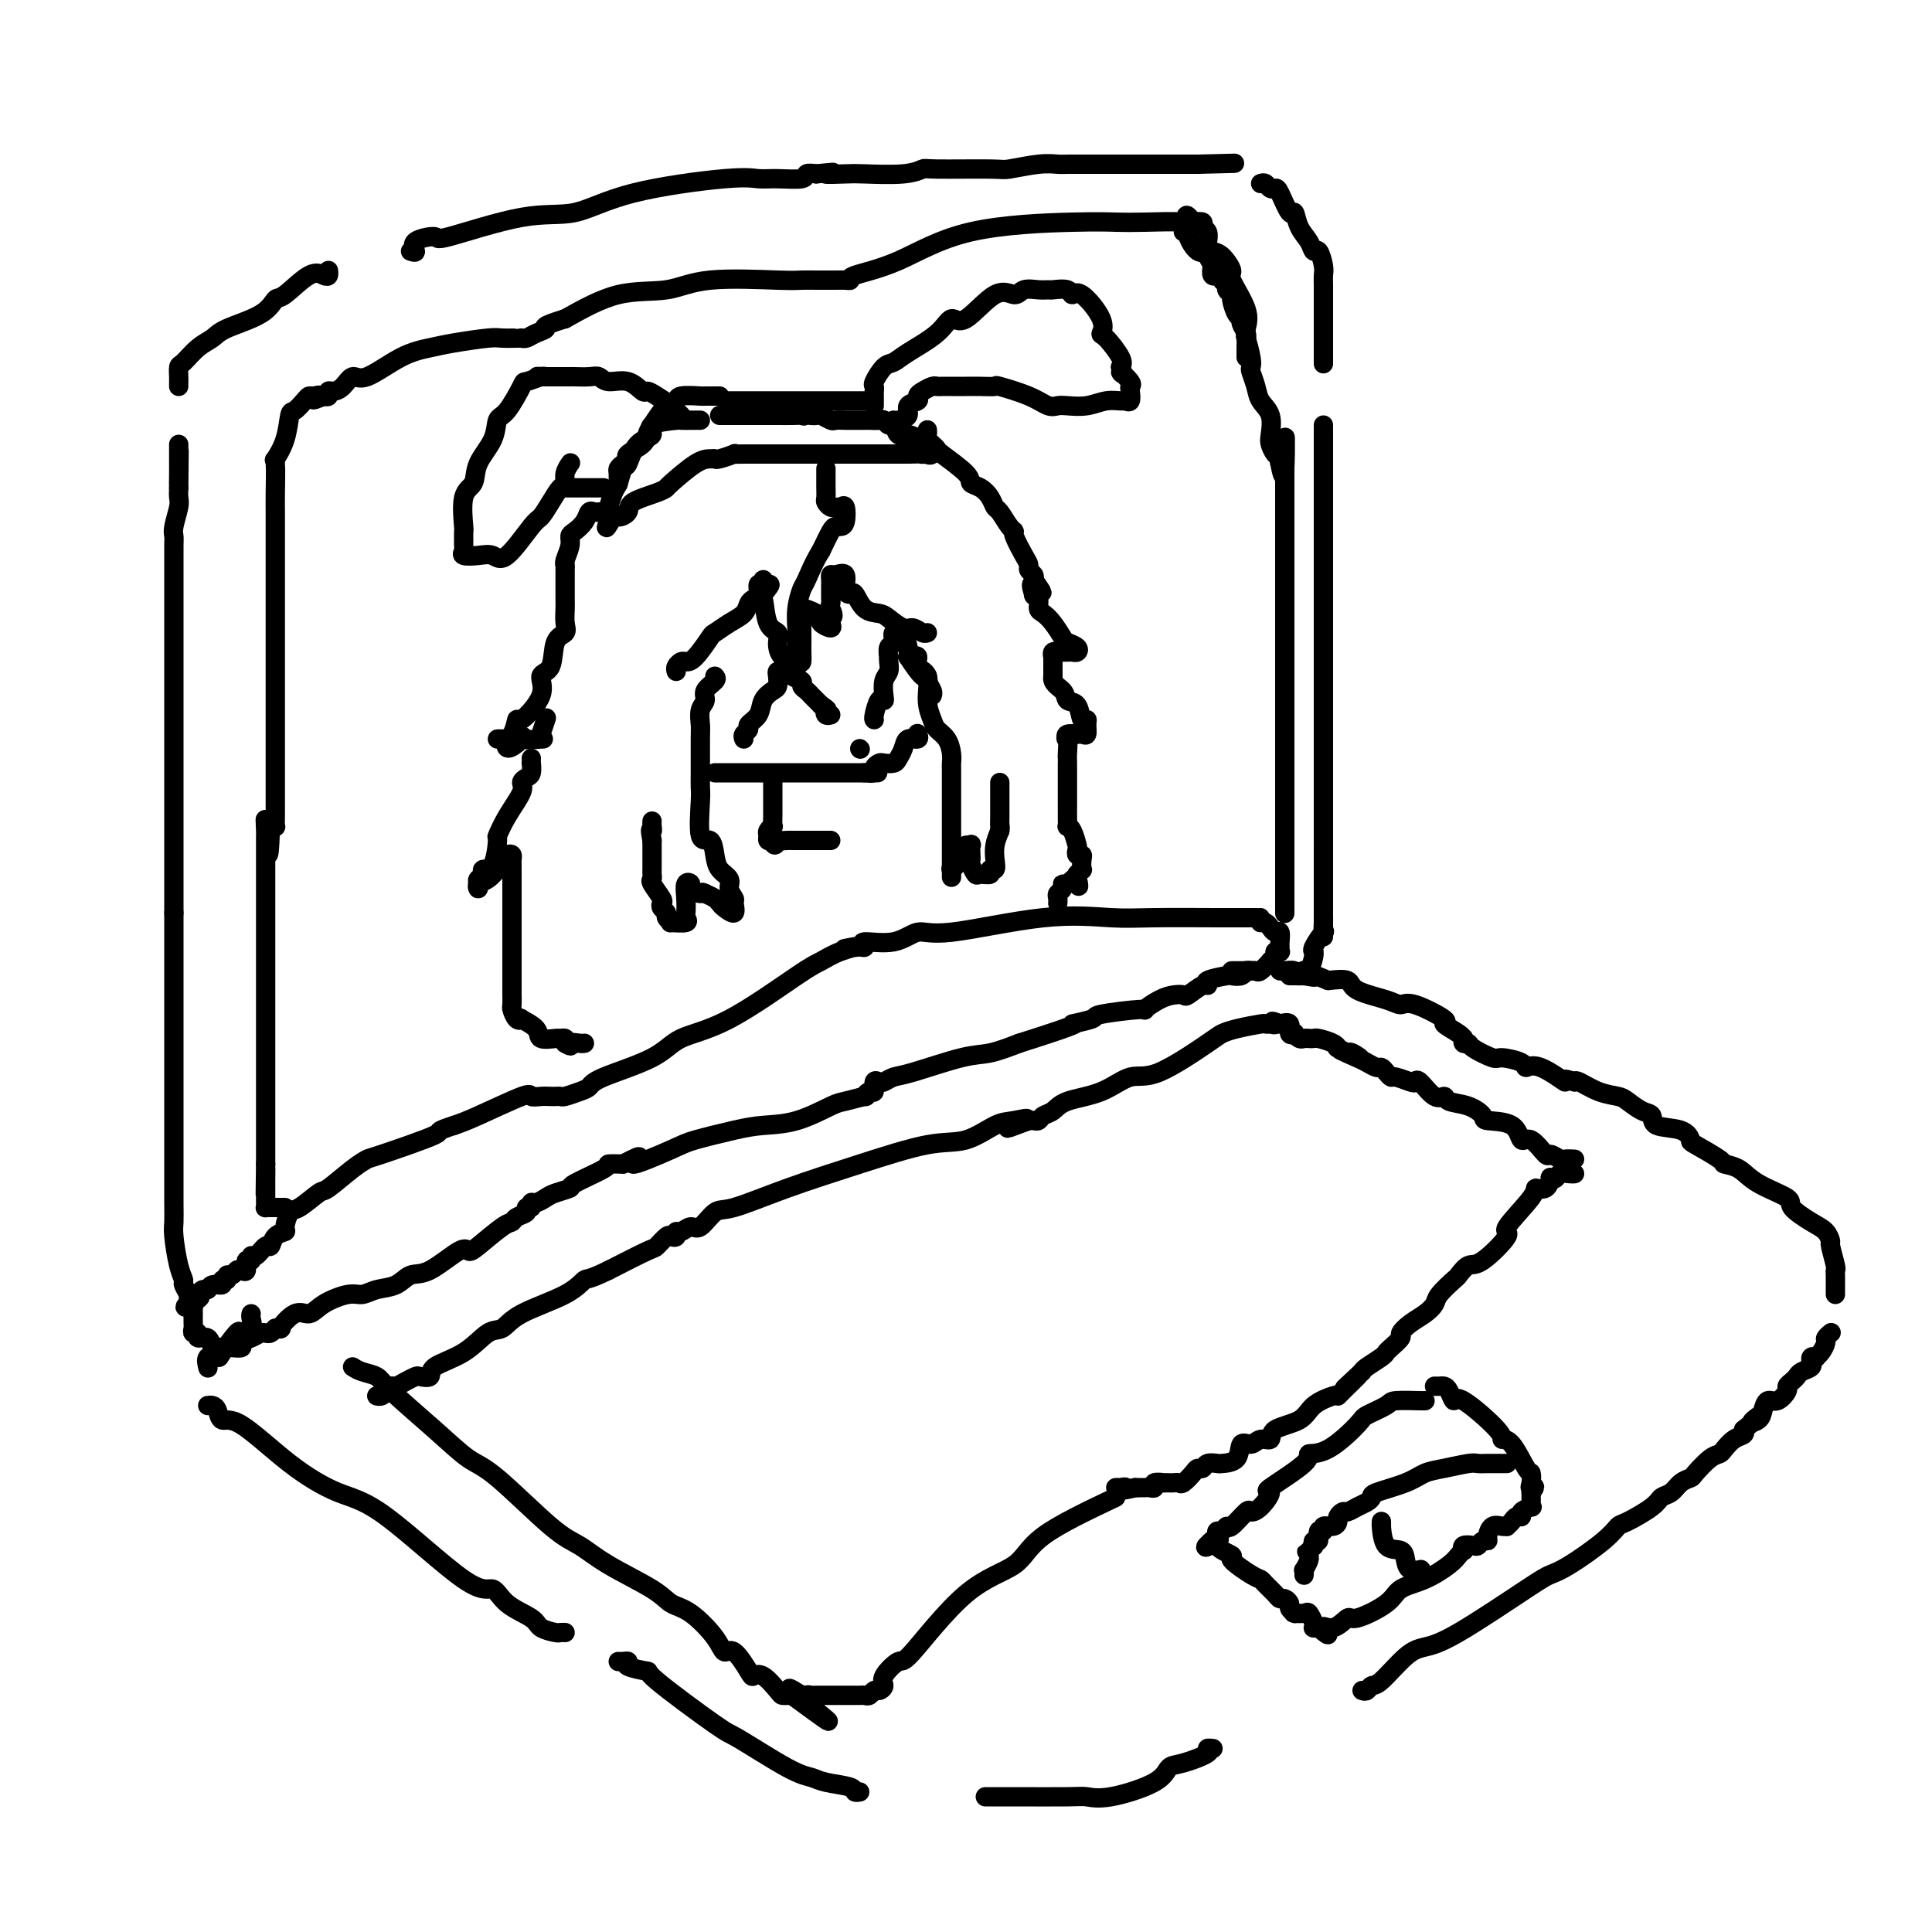 <svg viewBox='0 0 400 400' version='1.1' xmlns='http://www.w3.org/2000/svg' xmlns:xlink='http://www.w3.org/1999/xlink'><g fill='none' stroke='#000000' stroke-width='4' stroke-linecap='round' stroke-linejoin='round'><path d='M52,272c-0.059,0.235 -0.118,0.469 0,1c0.118,0.531 0.412,1.358 0,2c-0.412,0.642 -1.529,1.098 -2,1c-0.471,-0.098 -0.294,-0.751 -1,0c-0.706,0.751 -2.294,2.906 -3,4c-0.706,1.094 -0.529,1.128 -1,1c-0.471,-0.128 -1.588,-0.419 -2,0c-0.412,0.419 -0.118,1.548 0,2c0.118,0.452 0.059,0.226 0,0'/><path d='M43,291c0.324,-0.047 0.648,-0.093 1,0c0.352,0.093 0.731,0.326 1,1c0.269,0.674 0.427,1.791 1,2c0.573,0.209 1.560,-0.488 4,1c2.440,1.488 6.334,5.163 10,8c3.666,2.837 7.104,4.836 10,6c2.896,1.164 5.249,1.495 10,5c4.751,3.505 11.901,10.186 16,13c4.099,2.814 5.147,1.763 6,2c0.853,0.237 1.509,1.762 3,3c1.491,1.238 3.815,2.188 5,3c1.185,0.812 1.232,1.486 2,2c0.768,0.514 2.257,0.870 3,1c0.743,0.130 0.738,0.035 1,0c0.262,-0.035 0.789,-0.010 1,0c0.211,0.010 0.105,0.005 0,0'/><path d='M128,344c0.275,0.022 0.549,0.043 1,0c0.451,-0.043 1.077,-0.151 1,0c-0.077,0.151 -0.859,0.560 0,1c0.859,0.440 3.360,0.909 4,1c0.640,0.091 -0.579,-0.197 2,2c2.579,2.197 8.957,6.879 12,9c3.043,2.121 2.753,1.681 5,3c2.247,1.319 7.032,4.396 10,6c2.968,1.604 4.120,1.736 5,2c0.880,0.264 1.490,0.659 3,1c1.510,0.341 3.920,0.627 5,1c1.080,0.373 0.829,0.831 1,1c0.171,0.169 0.763,0.048 1,0c0.237,-0.048 0.118,-0.024 0,0'/><path d='M204,372c0.366,0.000 0.731,0.000 1,0c0.269,-0.000 0.441,-0.001 1,0c0.559,0.001 1.505,0.002 2,0c0.495,-0.002 0.538,-0.009 3,0c2.462,0.009 7.341,0.034 10,0c2.659,-0.034 3.097,-0.127 4,0c0.903,0.127 2.271,0.472 5,0c2.729,-0.472 6.817,-1.762 9,-3c2.183,-1.238 2.459,-2.423 3,-3c0.541,-0.577 1.347,-0.547 3,-1c1.653,-0.453 4.155,-1.389 5,-2c0.845,-0.611 0.035,-0.895 0,-1c-0.035,-0.105 0.704,-0.030 1,0c0.296,0.030 0.148,0.015 0,0'/><path d='M282,350c0.336,0.120 0.672,0.239 1,0c0.328,-0.239 0.648,-0.838 1,-1c0.352,-0.162 0.738,0.111 2,-1c1.262,-1.111 3.401,-3.607 5,-5c1.599,-1.393 2.658,-1.683 4,-2c1.342,-0.317 2.968,-0.661 7,-3c4.032,-2.339 10.471,-6.672 14,-9c3.529,-2.328 4.150,-2.649 5,-3c0.850,-0.351 1.930,-0.730 4,-2c2.070,-1.270 5.131,-3.429 7,-5c1.869,-1.571 2.545,-2.552 3,-3c0.455,-0.448 0.688,-0.361 2,-1c1.312,-0.639 3.704,-2.003 5,-3c1.296,-0.997 1.497,-1.627 2,-2c0.503,-0.373 1.307,-0.489 2,-1c0.693,-0.511 1.275,-1.419 2,-2c0.725,-0.581 1.594,-0.837 2,-1c0.406,-0.163 0.349,-0.232 1,-1c0.651,-0.768 2.010,-2.233 3,-3c0.990,-0.767 1.611,-0.835 2,-1c0.389,-0.165 0.548,-0.426 1,-1c0.452,-0.574 1.199,-1.462 2,-2c0.801,-0.538 1.658,-0.725 2,-1c0.342,-0.275 0.171,-0.637 0,-1'/><path d='M361,296c5.975,-4.808 2.913,-2.828 2,-2c-0.913,0.828 0.323,0.502 1,0c0.677,-0.502 0.793,-1.181 1,-2c0.207,-0.819 0.503,-1.778 1,-2c0.497,-0.222 1.194,0.291 2,0c0.806,-0.291 1.720,-1.388 2,-2c0.280,-0.612 -0.075,-0.741 0,-1c0.075,-0.259 0.580,-0.648 1,-1c0.420,-0.352 0.754,-0.668 1,-1c0.246,-0.332 0.405,-0.681 1,-1c0.595,-0.319 1.628,-0.607 2,-1c0.372,-0.393 0.085,-0.889 0,-1c-0.085,-0.111 0.032,0.165 0,0c-0.032,-0.165 -0.215,-0.769 0,-1c0.215,-0.231 0.827,-0.089 1,0c0.173,0.089 -0.094,0.125 0,0c0.094,-0.125 0.547,-0.412 1,-1c0.453,-0.588 0.905,-1.477 1,-2c0.095,-0.523 -0.167,-0.679 0,-1c0.167,-0.321 0.762,-0.806 1,-1c0.238,-0.194 0.119,-0.097 0,0'/><path d='M380,268c0.001,-0.362 0.001,-0.724 0,-1c-0.001,-0.276 -0.004,-0.467 0,-1c0.004,-0.533 0.016,-1.409 0,-2c-0.016,-0.591 -0.059,-0.897 0,-1c0.059,-0.103 0.219,-0.004 0,-1c-0.219,-0.996 -0.816,-3.086 -1,-4c-0.184,-0.914 0.047,-0.653 0,-1c-0.047,-0.347 -0.372,-1.303 -1,-2c-0.628,-0.697 -1.560,-1.136 -3,-2c-1.440,-0.864 -3.389,-2.154 -4,-3c-0.611,-0.846 0.114,-1.247 -1,-2c-1.114,-0.753 -4.068,-1.859 -6,-3c-1.932,-1.141 -2.843,-2.318 -4,-3c-1.157,-0.682 -2.561,-0.869 -3,-1c-0.439,-0.131 0.089,-0.205 -1,-1c-1.089,-0.795 -3.793,-2.311 -5,-3c-1.207,-0.689 -0.917,-0.551 -1,-1c-0.083,-0.449 -0.540,-1.486 -2,-2c-1.460,-0.514 -3.923,-0.505 -5,-1c-1.077,-0.495 -0.769,-1.493 -1,-2c-0.231,-0.507 -1.000,-0.521 -2,-1c-1.000,-0.479 -2.229,-1.421 -3,-2c-0.771,-0.579 -1.083,-0.794 -2,-1c-0.917,-0.206 -2.439,-0.402 -4,-1c-1.561,-0.598 -3.160,-1.600 -4,-2c-0.840,-0.400 -0.920,-0.200 -1,0'/><path d='M326,224c-3.602,-1.362 -1.606,0.233 -2,0c-0.394,-0.233 -3.177,-2.295 -5,-3c-1.823,-0.705 -2.685,-0.052 -3,0c-0.315,0.052 -0.083,-0.498 -1,-1c-0.917,-0.502 -2.981,-0.957 -4,-1c-1.019,-0.043 -0.991,0.324 -2,0c-1.009,-0.324 -3.055,-1.340 -4,-2c-0.945,-0.660 -0.789,-0.963 -1,-1c-0.211,-0.037 -0.787,0.193 -1,0c-0.213,-0.193 -0.062,-0.809 0,-1c0.062,-0.191 0.035,0.042 0,0c-0.035,-0.042 -0.078,-0.361 -1,-1c-0.922,-0.639 -2.722,-1.599 -3,-2c-0.278,-0.401 0.966,-0.242 0,-1c-0.966,-0.758 -4.140,-2.431 -6,-3c-1.860,-0.569 -2.404,-0.034 -3,0c-0.596,0.034 -1.242,-0.434 -3,-1c-1.758,-0.566 -4.627,-1.229 -6,-2c-1.373,-0.771 -1.249,-1.649 -2,-2c-0.751,-0.351 -2.375,-0.176 -4,0'/><path d='M275,203c-8.462,-3.471 -4.116,-1.648 -3,-1c1.116,0.648 -0.997,0.121 -2,0c-1.003,-0.121 -0.896,0.164 -1,0c-0.104,-0.164 -0.420,-0.776 -1,-1c-0.580,-0.224 -1.425,-0.060 -2,0c-0.575,0.060 -0.878,0.017 -1,0c-0.122,-0.017 -0.061,-0.009 0,0'/><path d='M255,201c0.755,0.001 1.510,0.002 2,0c0.490,-0.002 0.713,-0.008 1,0c0.287,0.008 0.636,0.031 1,0c0.364,-0.031 0.743,-0.116 1,0c0.257,0.116 0.394,0.434 1,0c0.606,-0.434 1.683,-1.619 2,-2c0.317,-0.381 -0.125,0.042 0,0c0.125,-0.042 0.818,-0.551 1,-1c0.182,-0.449 -0.148,-0.840 0,-1c0.148,-0.160 0.772,-0.089 1,0c0.228,0.089 0.058,0.196 0,0c-0.058,-0.196 -0.004,-0.696 0,-1c0.004,-0.304 -0.040,-0.411 0,-1c0.040,-0.589 0.165,-1.661 0,-2c-0.165,-0.339 -0.622,0.053 -1,0c-0.378,-0.053 -0.679,-0.553 -1,-1c-0.321,-0.447 -0.663,-0.842 -1,-1c-0.337,-0.158 -0.668,-0.079 -1,0'/><path d='M261,191c-0.573,-1.155 -0.007,-1.041 0,-1c0.007,0.041 -0.545,0.011 -1,0c-0.455,-0.011 -0.815,-0.002 -1,0c-0.185,0.002 -0.197,-0.003 -1,0c-0.803,0.003 -2.399,0.013 -6,0c-3.601,-0.013 -9.207,-0.048 -13,0c-3.793,0.048 -5.771,0.178 -9,0c-3.229,-0.178 -7.707,-0.665 -14,0c-6.293,0.665 -14.400,2.483 -19,3c-4.600,0.517 -5.694,-0.268 -7,0c-1.306,0.268 -2.824,1.587 -5,2c-2.176,0.413 -5.009,-0.081 -6,0c-0.991,0.081 -0.140,0.737 0,1c0.140,0.263 -0.430,0.131 -1,0'/><path d='M178,196c-5.980,0.896 -1.929,0.138 -1,0c0.929,-0.138 -1.262,0.346 -3,1c-1.738,0.654 -3.021,1.479 -4,2c-0.979,0.521 -1.652,0.738 -5,3c-3.348,2.262 -9.369,6.571 -14,9c-4.631,2.429 -7.873,2.979 -10,4c-2.127,1.021 -3.141,2.512 -6,4c-2.859,1.488 -7.564,2.973 -10,4c-2.436,1.027 -2.603,1.596 -3,2c-0.397,0.404 -1.023,0.644 -2,1c-0.977,0.356 -2.306,0.827 -3,1c-0.694,0.173 -0.754,0.047 -1,0c-0.246,-0.047 -0.678,-0.016 -1,0c-0.322,0.016 -0.533,0.018 -1,0c-0.467,-0.018 -1.192,-0.054 -2,0c-0.808,0.054 -1.701,0.200 -2,0c-0.299,-0.200 -0.004,-0.746 -2,0c-1.996,0.746 -6.285,2.785 -9,4c-2.715,1.215 -3.858,1.608 -5,2'/><path d='M94,233c-4.611,1.460 -2.139,1.110 -4,2c-1.861,0.890 -8.054,3.020 -11,4c-2.946,0.980 -2.645,0.810 -3,1c-0.355,0.190 -1.366,0.742 -3,2c-1.634,1.258 -3.892,3.223 -5,4c-1.108,0.777 -1.066,0.365 -2,1c-0.934,0.635 -2.846,2.315 -4,3c-1.154,0.685 -1.552,0.374 -2,1c-0.448,0.626 -0.945,2.190 -1,3c-0.055,0.810 0.333,0.866 0,1c-0.333,0.134 -1.386,0.346 -2,1c-0.614,0.654 -0.791,1.749 -1,2c-0.209,0.251 -0.452,-0.341 -1,0c-0.548,0.341 -1.400,1.616 -2,2c-0.600,0.384 -0.948,-0.121 -1,0c-0.052,0.121 0.193,0.869 0,1c-0.193,0.131 -0.825,-0.353 -1,0c-0.175,0.353 0.107,1.544 0,2c-0.107,0.456 -0.602,0.179 -1,0c-0.398,-0.179 -0.699,-0.259 -1,0c-0.301,0.259 -0.601,0.858 -1,1c-0.399,0.142 -0.898,-0.173 -1,0c-0.102,0.173 0.194,0.835 0,1c-0.194,0.165 -0.878,-0.167 -1,0c-0.122,0.167 0.317,0.833 0,1c-0.317,0.167 -1.392,-0.165 -2,0c-0.608,0.165 -0.751,0.828 -1,1c-0.249,0.172 -0.606,-0.146 -1,0c-0.394,0.146 -0.827,0.756 -1,1c-0.173,0.244 -0.087,0.122 0,0'/><path d='M41,268c-5.354,4.571 -1.238,2.000 0,1c1.238,-1.000 -0.400,-0.427 -1,0c-0.600,0.427 -0.161,0.710 0,1c0.161,0.290 0.043,0.588 0,1c-0.043,0.412 -0.013,0.938 0,1c0.013,0.062 0.008,-0.338 0,0c-0.008,0.338 -0.018,1.415 0,2c0.018,0.585 0.064,0.676 0,1c-0.064,0.324 -0.238,0.879 0,1c0.238,0.121 0.890,-0.192 1,0c0.110,0.192 -0.320,0.889 0,1c0.320,0.111 1.391,-0.362 2,0c0.609,0.362 0.755,1.561 1,2c0.245,0.439 0.589,0.117 1,0c0.411,-0.117 0.889,-0.031 1,0c0.111,0.031 -0.143,0.005 0,0c0.143,-0.005 0.685,0.010 1,0c0.315,-0.010 0.403,-0.045 1,0c0.597,0.045 1.704,0.169 2,0c0.296,-0.169 -0.219,-0.633 0,-1c0.219,-0.367 1.172,-0.637 2,-1c0.828,-0.363 1.531,-0.819 2,-1c0.469,-0.181 0.703,-0.087 1,0c0.297,0.087 0.656,0.168 1,0c0.344,-0.168 0.672,-0.584 1,-1'/><path d='M57,275c2.096,-0.430 0.837,0.494 1,0c0.163,-0.494 1.748,-2.404 3,-3c1.252,-0.596 2.172,0.124 3,0c0.828,-0.124 1.566,-1.093 3,-2c1.434,-0.907 3.566,-1.753 5,-2c1.434,-0.247 2.169,0.106 3,0c0.831,-0.106 1.756,-0.670 3,-1c1.244,-0.330 2.805,-0.424 4,-1c1.195,-0.576 2.022,-1.632 3,-2c0.978,-0.368 2.107,-0.046 4,-1c1.893,-0.954 4.549,-3.183 6,-4c1.451,-0.817 1.697,-0.222 2,0c0.303,0.222 0.663,0.071 2,-1c1.337,-1.071 3.649,-3.062 5,-4c1.351,-0.938 1.739,-0.825 2,-1c0.261,-0.175 0.395,-0.639 1,-1c0.605,-0.361 1.681,-0.618 2,-1c0.319,-0.382 -0.118,-0.890 0,-1c0.118,-0.110 0.793,0.178 1,0c0.207,-0.178 -0.052,-0.822 0,-1c0.052,-0.178 0.414,0.109 1,0c0.586,-0.109 1.395,-0.614 2,-1c0.605,-0.386 1.008,-0.653 2,-1c0.992,-0.347 2.575,-0.772 3,-1c0.425,-0.228 -0.309,-0.257 1,-1c1.309,-0.743 4.660,-2.200 6,-3c1.340,-0.800 0.669,-0.943 1,-1c0.331,-0.057 1.666,-0.029 3,0'/><path d='M129,241c6.207,-3.246 1.726,-0.362 2,0c0.274,0.362 5.305,-1.799 8,-3c2.695,-1.201 3.054,-1.443 5,-2c1.946,-0.557 5.477,-1.430 8,-2c2.523,-0.570 4.036,-0.836 6,-1c1.964,-0.164 4.378,-0.225 7,-1c2.622,-0.775 5.451,-2.265 7,-3c1.549,-0.735 1.816,-0.717 3,-1c1.184,-0.283 3.283,-0.868 4,-1c0.717,-0.132 0.052,0.189 0,0c-0.052,-0.189 0.510,-0.887 1,-1c0.490,-0.113 0.908,0.358 1,0c0.092,-0.358 -0.141,-1.547 0,-2c0.141,-0.453 0.655,-0.171 1,0c0.345,0.171 0.519,0.229 1,0c0.481,-0.229 1.267,-0.747 2,-1c0.733,-0.253 1.413,-0.243 4,-1c2.587,-0.757 7.081,-2.281 10,-3c2.919,-0.719 4.263,-0.634 6,-1c1.737,-0.366 3.869,-1.183 6,-2'/><path d='M211,216c14.932,-4.724 11.263,-4.035 11,-4c-0.263,0.035 2.881,-0.586 4,-1c1.119,-0.414 0.214,-0.622 2,-1c1.786,-0.378 6.261,-0.925 8,-1c1.739,-0.075 0.740,0.322 1,0c0.260,-0.322 1.778,-1.362 3,-2c1.222,-0.638 2.146,-0.874 3,-1c0.854,-0.126 1.636,-0.142 2,0c0.364,0.142 0.308,0.441 1,0c0.692,-0.441 2.131,-1.621 3,-2c0.869,-0.379 1.168,0.043 1,0c-0.168,-0.043 -0.802,-0.551 0,-1c0.802,-0.449 3.042,-0.838 4,-1c0.958,-0.162 0.635,-0.096 1,0c0.365,0.096 1.418,0.222 2,0c0.582,-0.222 0.692,-0.791 1,-1c0.308,-0.209 0.814,-0.056 1,0c0.186,0.056 0.053,0.016 0,0c-0.053,-0.016 -0.027,-0.008 0,0'/><path d='M39,269c0.119,-0.214 0.238,-0.428 0,-1c-0.238,-0.572 -0.834,-1.503 -1,-2c-0.166,-0.497 0.099,-0.560 0,-1c-0.099,-0.440 -0.562,-1.259 -1,-3c-0.438,-1.741 -0.849,-4.406 -1,-6c-0.151,-1.594 -0.040,-2.119 0,-3c0.040,-0.881 0.011,-2.118 0,-4c-0.011,-1.882 -0.003,-4.408 0,-6c0.003,-1.592 0.001,-2.248 0,-3c-0.001,-0.752 -0.000,-1.599 0,-3c0.000,-1.401 0.000,-3.358 0,-5c-0.000,-1.642 -0.000,-2.971 0,-4c0.000,-1.029 0.000,-1.758 0,-4c-0.000,-2.242 -0.000,-5.996 0,-8c0.000,-2.004 0.000,-2.257 0,-3c-0.000,-0.743 -0.000,-1.975 0,-4c0.000,-2.025 0.000,-4.842 0,-6c-0.000,-1.158 -0.000,-0.656 0,-1c0.000,-0.344 0.000,-1.535 0,-3c-0.000,-1.465 -0.000,-3.205 0,-4c0.000,-0.795 0.000,-0.644 0,-1c-0.000,-0.356 -0.000,-1.219 0,-2c0.000,-0.781 0.000,-1.479 0,-2c-0.000,-0.521 -0.000,-0.863 0,-1c0.000,-0.137 0.000,-0.068 0,0'/><path d='M36,189c0.000,-0.745 -0.000,-1.490 0,-2c0.000,-0.510 0.000,-0.786 0,-1c-0.000,-0.214 -0.000,-0.367 0,-1c0.000,-0.633 0.000,-1.745 0,-3c-0.000,-1.255 -0.000,-2.651 0,-4c0.000,-1.349 0.000,-2.651 0,-3c-0.000,-0.349 -0.000,0.253 0,-1c0.000,-1.253 0.000,-4.362 0,-6c-0.000,-1.638 -0.000,-1.804 0,-2c0.000,-0.196 0.000,-0.421 0,-2c-0.000,-1.579 -0.000,-4.512 0,-6c0.000,-1.488 0.000,-1.532 0,-2c-0.000,-0.468 -0.000,-1.359 0,-3c0.000,-1.641 0.000,-4.033 0,-6c-0.000,-1.967 -0.000,-3.511 0,-4c0.000,-0.489 0.000,0.077 0,-2c-0.000,-2.077 -0.000,-6.797 0,-9c0.000,-2.203 0.000,-1.890 0,-2c-0.000,-0.110 -0.000,-0.641 0,-2c0.000,-1.359 0.000,-3.544 0,-5c-0.000,-1.456 -0.001,-2.184 0,-3c0.001,-0.816 0.004,-1.721 0,-3c-0.004,-1.279 -0.015,-2.933 0,-4c0.015,-1.067 0.057,-1.545 0,-2c-0.057,-0.455 -0.211,-0.885 0,-2c0.211,-1.115 0.788,-2.916 1,-4c0.212,-1.084 0.061,-1.453 0,-2c-0.061,-0.547 -0.030,-1.274 0,-2'/><path d='M37,101c0.155,-14.014 0.041,-5.051 0,-2c-0.041,3.051 -0.011,0.188 0,-1c0.011,-1.188 0.003,-0.700 0,-1c-0.003,-0.300 -0.001,-1.387 0,-2c0.001,-0.613 0.000,-0.752 0,-1c-0.000,-0.248 -0.000,-0.605 0,-1c0.000,-0.395 0.000,-0.827 0,-1c-0.000,-0.173 -0.000,-0.086 0,0'/><path d='M37,80c-0.003,-0.368 -0.006,-0.735 0,-1c0.006,-0.265 0.022,-0.427 0,-1c-0.022,-0.573 -0.082,-1.556 0,-2c0.082,-0.444 0.305,-0.348 1,-1c0.695,-0.652 1.864,-2.053 3,-3c1.136,-0.947 2.241,-1.441 3,-2c0.759,-0.559 1.172,-1.184 3,-2c1.828,-0.816 5.071,-1.823 7,-3c1.929,-1.177 2.545,-2.525 3,-3c0.455,-0.475 0.749,-0.079 2,-1c1.251,-0.921 3.460,-3.161 5,-4c1.540,-0.839 2.413,-0.276 3,0c0.587,0.276 0.889,0.267 1,0c0.111,-0.267 0.032,-0.790 0,-1c-0.032,-0.210 -0.016,-0.105 0,0'/><path d='M85,52c0.547,0.188 1.094,0.375 1,0c-0.094,-0.375 -0.829,-1.313 0,-2c0.829,-0.687 3.223,-1.124 4,-1c0.777,0.124 -0.063,0.810 3,0c3.063,-0.810 10.031,-3.117 15,-4c4.969,-0.883 7.940,-0.342 11,-1c3.060,-0.658 6.207,-2.515 12,-4c5.793,-1.485 14.230,-2.598 19,-3c4.770,-0.402 5.872,-0.094 7,0c1.128,0.094 2.282,-0.026 4,0c1.718,0.026 4.001,0.199 5,0c0.999,-0.199 0.714,-0.771 1,-1c0.286,-0.229 1.143,-0.114 2,0'/><path d='M169,36c6.124,-0.620 2.433,-0.170 2,0c-0.433,0.170 2.393,0.060 4,0c1.607,-0.060 1.996,-0.069 4,0c2.004,0.069 5.621,0.216 8,0c2.379,-0.216 3.518,-0.794 4,-1c0.482,-0.206 0.307,-0.041 3,0c2.693,0.041 8.254,-0.042 11,0c2.746,0.042 2.678,0.207 4,0c1.322,-0.207 4.035,-0.788 6,-1c1.965,-0.212 3.181,-0.057 4,0c0.819,0.057 1.242,0.015 2,0c0.758,-0.015 1.851,-0.004 3,0c1.149,0.004 2.354,0.001 3,0c0.646,-0.001 0.731,-0.000 1,0c0.269,0.000 0.720,0.000 1,0c0.280,-0.000 0.387,-0.000 1,0c0.613,0.000 1.730,0.000 2,0c0.270,-0.000 -0.308,-0.000 0,0c0.308,0.000 1.501,0.000 2,0c0.499,-0.000 0.304,-0.000 1,0c0.696,0.000 2.284,0.000 3,0c0.716,-0.000 0.559,-0.000 1,0c0.441,0.000 1.481,0.000 2,0c0.519,-0.000 0.516,-0.000 1,0c0.484,0.000 1.456,0.000 2,0c0.544,-0.000 0.661,-0.000 1,0c0.339,0.000 0.899,0.000 1,0c0.101,-0.000 -0.257,-0.000 0,0c0.257,0.000 1.128,0.000 2,0'/><path d='M248,34c13.167,-0.333 6.583,-0.167 0,0'/><path d='M261,38c0.335,-0.112 0.671,-0.225 1,0c0.329,0.225 0.652,0.786 1,1c0.348,0.214 0.722,0.080 1,0c0.278,-0.080 0.459,-0.107 1,1c0.541,1.107 1.440,3.349 2,4c0.560,0.651 0.780,-0.287 1,0c0.220,0.287 0.441,1.799 1,3c0.559,1.201 1.456,2.089 2,3c0.544,0.911 0.734,1.843 1,2c0.266,0.157 0.607,-0.460 1,0c0.393,0.460 0.837,1.998 1,3c0.163,1.002 0.044,1.470 0,2c-0.044,0.530 -0.012,1.123 0,2c0.012,0.877 0.003,2.038 0,3c-0.003,0.962 -0.001,1.727 0,2c0.001,0.273 0.000,0.056 0,1c-0.000,0.944 -0.000,3.048 0,4c0.000,0.952 0.000,0.750 0,1c-0.000,0.250 -0.000,0.952 0,2c0.000,1.048 0.000,2.442 0,3c-0.000,0.558 -0.000,0.279 0,0'/><path d='M274,88c0.000,0.745 0.000,1.490 0,2c0.000,0.510 0.000,0.784 0,1c0.000,0.216 0.000,0.373 0,1c0.000,0.627 0.000,1.724 0,4c0.000,2.276 0.000,5.731 0,9c0.000,3.269 0.000,6.352 0,8c0.000,1.648 0.000,1.862 0,5c0.000,3.138 0.000,9.199 0,12c0.000,2.801 0.000,2.342 0,3c0.000,0.658 0.000,2.434 0,4c0.000,1.566 0.000,2.922 0,5c0.000,2.078 0.000,4.880 0,6c0.000,1.120 0.000,0.560 0,1c0.000,0.440 0.000,1.881 0,4c0.000,2.119 -0.000,4.916 0,7c0.000,2.084 -0.000,3.457 0,4c0.000,0.543 -0.000,0.258 0,2c0.000,1.742 -0.000,5.511 0,7c0.000,1.489 -0.000,0.697 0,1c0.000,0.303 -0.000,1.702 0,3c0.000,1.298 -0.000,2.494 0,3c0.000,0.506 -0.000,0.321 0,1c0.000,0.679 -0.000,2.221 0,3c0.000,0.779 0.000,0.794 0,1c0.000,0.206 0.000,0.603 0,1'/><path d='M274,186c-0.000,15.280 -0.001,4.481 0,1c0.001,-3.481 0.002,0.357 0,2c-0.002,1.643 -0.008,1.092 0,1c0.008,-0.092 0.030,0.277 0,1c-0.030,0.723 -0.113,1.801 0,2c0.113,0.199 0.423,-0.482 0,0c-0.423,0.482 -1.580,2.125 -2,3c-0.420,0.875 -0.102,0.981 0,1c0.102,0.019 -0.010,-0.047 0,0c0.010,0.047 0.143,0.209 0,1c-0.143,0.791 -0.563,2.212 -1,3c-0.437,0.788 -0.891,0.943 -1,1c-0.109,0.057 0.128,0.015 0,0c-0.128,-0.015 -0.622,-0.004 -1,0c-0.378,0.004 -0.640,0.001 -1,0c-0.360,-0.001 -0.817,-0.000 -1,0c-0.183,0.000 -0.091,0.000 0,0'/><path d='M266,189c0.000,0.097 0.000,0.193 0,0c0.000,-0.193 0.000,-0.676 0,-1c0.000,-0.324 0.000,-0.490 0,-1c0.000,-0.510 0.000,-1.363 0,-3c0.000,-1.637 0.000,-4.056 0,-6c0.000,-1.944 0.000,-3.413 0,-5c0.000,-1.587 0.000,-3.292 0,-6c0.000,-2.708 0.000,-6.418 0,-9c0.000,-2.582 0.000,-4.034 0,-5c-0.000,-0.966 0.000,-1.444 0,-4c0.000,-2.556 0.000,-7.188 0,-10c0.000,-2.812 0.000,-3.805 0,-5c0.000,-1.195 0.000,-2.594 0,-5c0.000,-2.406 0.000,-5.819 0,-8c0.000,-2.181 0.000,-3.131 0,-4c0.000,-0.869 0.000,-1.658 0,-3c0.000,-1.342 0.000,-3.238 0,-5c0.000,-1.762 0.000,-3.390 0,-4c0.000,-0.610 0.000,-0.203 0,-1c0.000,-0.797 0.000,-2.799 0,-4c0.000,-1.201 0.000,-1.600 0,-2'/><path d='M266,98c0.060,-14.240 0.209,-4.339 0,-1c-0.209,3.339 -0.778,0.118 -1,-1c-0.222,-1.118 -0.099,-0.132 0,0c0.099,0.132 0.172,-0.590 0,-1c-0.172,-0.410 -0.589,-0.507 -1,-1c-0.411,-0.493 -0.817,-1.380 -1,-2c-0.183,-0.620 -0.144,-0.972 0,-2c0.144,-1.028 0.392,-2.734 0,-4c-0.392,-1.266 -1.425,-2.094 -2,-3c-0.575,-0.906 -0.694,-1.890 -1,-3c-0.306,-1.110 -0.800,-2.346 -1,-3c-0.200,-0.654 -0.105,-0.727 0,-1c0.105,-0.273 0.220,-0.745 0,-2c-0.220,-1.255 -0.776,-3.292 -1,-4c-0.224,-0.708 -0.115,-0.085 0,0c0.115,0.085 0.237,-0.366 0,-1c-0.237,-0.634 -0.833,-1.451 -1,-2c-0.167,-0.549 0.095,-0.830 0,-1c-0.095,-0.170 -0.546,-0.231 -1,-1c-0.454,-0.769 -0.910,-2.247 -1,-3c-0.090,-0.753 0.187,-0.780 0,-1c-0.187,-0.220 -0.839,-0.633 -1,-1c-0.161,-0.367 0.168,-0.687 0,-1c-0.168,-0.313 -0.833,-0.618 -1,-1c-0.167,-0.382 0.165,-0.840 0,-1c-0.165,-0.160 -0.828,-0.022 -1,0c-0.172,0.022 0.146,-0.071 0,0c-0.146,0.071 -0.756,0.306 -1,0c-0.244,-0.306 -0.122,-1.153 0,-2'/><path d='M251,55c-2.259,-6.834 -0.408,-2.420 0,-1c0.408,1.420 -0.628,-0.153 -1,-1c-0.372,-0.847 -0.079,-0.969 0,-1c0.079,-0.031 -0.055,0.030 0,0c0.055,-0.030 0.298,-0.152 0,0c-0.298,0.152 -1.138,0.577 -2,0c-0.862,-0.577 -1.747,-2.155 -2,-3c-0.253,-0.845 0.124,-0.958 0,-1c-0.124,-0.042 -0.750,-0.012 -1,0c-0.250,0.012 -0.125,0.006 0,0'/><path d='M258,74c0.002,-0.359 0.004,-0.718 0,-1c-0.004,-0.282 -0.013,-0.485 0,-1c0.013,-0.515 0.047,-1.340 0,-2c-0.047,-0.660 -0.176,-1.154 0,-2c0.176,-0.846 0.657,-2.044 0,-4c-0.657,-1.956 -2.453,-4.671 -3,-6c-0.547,-1.329 0.154,-1.272 0,-2c-0.154,-0.728 -1.165,-2.240 -2,-3c-0.835,-0.760 -1.496,-0.767 -2,-1c-0.504,-0.233 -0.852,-0.693 -1,-1c-0.148,-0.307 -0.098,-0.461 0,-1c0.098,-0.539 0.243,-1.464 0,-2c-0.243,-0.536 -0.873,-0.683 -1,-1c-0.127,-0.317 0.249,-0.805 0,-1c-0.249,-0.195 -1.125,-0.098 -2,0'/><path d='M247,46c-1.976,-2.785 -1.418,-0.747 -1,0c0.418,0.747 0.694,0.202 -1,0c-1.694,-0.202 -5.358,-0.062 -8,0c-2.642,0.062 -4.260,0.048 -6,0c-1.740,-0.048 -3.600,-0.128 -9,0c-5.400,0.128 -14.339,0.465 -21,2c-6.661,1.535 -11.046,4.268 -15,6c-3.954,1.732 -7.479,2.464 -9,3c-1.521,0.536 -1.037,0.876 -1,1c0.037,0.124 -0.373,0.033 -1,0c-0.627,-0.033 -1.470,-0.009 -2,0c-0.530,0.009 -0.747,0.003 -1,0c-0.253,-0.003 -0.540,-0.003 -1,0c-0.460,0.003 -1.091,0.008 -2,0c-0.909,-0.008 -2.097,-0.030 -3,0c-0.903,0.030 -1.521,0.113 -5,0c-3.479,-0.113 -9.819,-0.422 -14,0c-4.181,0.422 -6.203,1.575 -9,2c-2.797,0.425 -6.371,0.121 -10,1c-3.629,0.879 -7.315,2.939 -11,5'/><path d='M117,66c-5.454,1.646 -4.088,1.762 -4,2c0.088,0.238 -1.102,0.600 -2,1c-0.898,0.400 -1.504,0.840 -2,1c-0.496,0.160 -0.880,0.042 -1,0c-0.120,-0.042 0.026,-0.008 0,0c-0.026,0.008 -0.224,-0.009 -1,0c-0.776,0.009 -2.129,0.044 -3,0c-0.871,-0.044 -1.258,-0.168 -3,0c-1.742,0.168 -4.837,0.628 -7,1c-2.163,0.372 -3.394,0.656 -5,1c-1.606,0.344 -3.585,0.748 -6,2c-2.415,1.252 -5.264,3.354 -7,4c-1.736,0.646 -2.359,-0.163 -3,0c-0.641,0.163 -1.299,1.298 -2,2c-0.701,0.702 -1.446,0.972 -2,1c-0.554,0.028 -0.918,-0.185 -1,0c-0.082,0.185 0.120,0.767 0,1c-0.120,0.233 -0.560,0.116 -1,0'/><path d='M67,82c-3.583,1.545 -1.541,0.407 -1,0c0.541,-0.407 -0.419,-0.085 -1,0c-0.581,0.085 -0.784,-0.068 -1,0c-0.216,0.068 -0.444,0.355 -1,1c-0.556,0.645 -1.441,1.646 -2,2c-0.559,0.354 -0.791,0.062 -1,1c-0.209,0.938 -0.396,3.107 -1,5c-0.604,1.893 -1.626,3.511 -2,4c-0.374,0.489 -0.100,-0.150 0,1c0.100,1.150 0.027,4.088 0,6c-0.027,1.912 -0.007,2.798 0,4c0.007,1.202 0.002,2.719 0,5c-0.002,2.281 -0.001,5.324 0,8c0.001,2.676 0.000,4.984 0,6c-0.000,1.016 -0.000,0.740 0,3c0.000,2.260 0.000,7.056 0,10c-0.000,2.944 -0.000,4.035 0,5c0.000,0.965 -0.000,1.803 0,4c0.000,2.197 0.000,5.752 0,8c-0.000,2.248 -0.000,3.190 0,4c0.000,0.810 0.000,1.487 0,2c-0.000,0.513 -0.000,0.863 0,2c0.000,1.137 0.001,3.061 0,4c-0.001,0.939 -0.003,0.892 0,1c0.003,0.108 0.011,0.369 0,1c-0.011,0.631 -0.041,1.631 0,2c0.041,0.369 0.155,0.105 0,0c-0.155,-0.105 -0.577,-0.053 -1,0'/><path d='M56,171c-0.381,11.706 -0.834,2.970 -1,0c-0.166,-2.970 -0.044,-0.175 0,1c0.044,1.175 0.012,0.729 0,1c-0.012,0.271 -0.003,1.257 0,2c0.003,0.743 0.001,1.241 0,2c-0.001,0.759 -0.000,1.780 0,4c0.000,2.220 0.000,5.641 0,8c-0.000,2.359 -0.000,3.657 0,5c0.000,1.343 0.000,2.731 0,4c-0.000,1.269 -0.000,2.419 0,4c0.000,1.581 0.000,3.591 0,4c-0.000,0.409 -0.000,-0.785 0,0c0.000,0.785 0.000,3.549 0,5c-0.000,1.451 -0.000,1.590 0,2c0.000,0.410 0.000,1.091 0,2c-0.000,0.909 -0.000,2.046 0,3c0.000,0.954 0.000,1.725 0,2c-0.000,0.275 -0.000,0.055 0,1c0.000,0.945 0.000,3.055 0,4c-0.000,0.945 -0.000,0.724 0,1c0.000,0.276 0.000,1.047 0,2c-0.000,0.953 -0.000,2.087 0,3c0.000,0.913 0.000,1.607 0,2c-0.000,0.393 -0.000,0.487 0,1c0.000,0.513 0.000,1.447 0,2c-0.000,0.553 -0.000,0.726 0,1c0.000,0.274 0.000,0.648 0,1c-0.000,0.352 -0.000,0.682 0,1c0.000,0.318 0.000,0.624 0,1c-0.000,0.376 -0.000,0.822 0,1c0.000,0.178 0.000,0.089 0,0'/><path d='M55,241c-0.155,11.233 -0.041,4.316 0,2c0.041,-2.316 0.011,-0.030 0,1c-0.011,1.030 -0.003,0.804 0,1c0.003,0.196 0.001,0.813 0,1c-0.001,0.187 -0.001,-0.055 0,0c0.001,0.055 0.003,0.407 0,1c-0.003,0.593 -0.012,1.427 0,2c0.012,0.573 0.045,0.886 0,1c-0.045,0.114 -0.167,0.031 0,0c0.167,-0.031 0.622,-0.008 1,0c0.378,0.008 0.679,0.002 1,0c0.321,-0.002 0.660,-0.001 1,0'/><path d='M58,250c0.689,0.000 0.911,-0.000 1,0c0.089,0.000 0.044,0.000 0,0'/><path d='M73,283c0.537,0.348 1.073,0.695 2,1c0.927,0.305 2.243,0.567 3,1c0.757,0.433 0.953,1.036 3,3c2.047,1.964 5.943,5.287 9,8c3.057,2.713 5.275,4.815 7,6c1.725,1.185 2.958,1.454 6,4c3.042,2.546 7.892,7.368 11,10c3.108,2.632 4.475,3.073 6,4c1.525,0.927 3.207,2.341 6,4c2.793,1.659 6.698,3.563 9,5c2.302,1.437 3.000,2.406 4,3c1.000,0.594 2.303,0.814 4,2c1.697,1.186 3.788,3.338 5,5c1.212,1.662 1.545,2.835 2,3c0.455,0.165 1.033,-0.678 2,0c0.967,0.678 2.325,2.875 3,4c0.675,1.125 0.667,1.177 1,1c0.333,-0.177 1.006,-0.583 2,0c0.994,0.583 2.308,2.156 3,3c0.692,0.844 0.763,0.958 1,1c0.237,0.042 0.639,0.012 1,0c0.361,-0.012 0.680,-0.006 1,0'/><path d='M164,351c14.256,10.520 4.395,2.819 1,0c-3.395,-2.819 -0.326,-0.755 1,0c1.326,0.755 0.908,0.202 1,0c0.092,-0.202 0.693,-0.054 1,0c0.307,0.054 0.319,0.015 1,0c0.681,-0.015 2.032,-0.004 3,0c0.968,0.004 1.555,0.001 2,0c0.445,-0.001 0.749,0.001 1,0c0.251,-0.001 0.449,-0.004 1,0c0.551,0.004 1.457,0.016 2,0c0.543,-0.016 0.724,-0.059 1,0c0.276,0.059 0.645,0.222 1,0c0.355,-0.222 0.694,-0.828 1,-1c0.306,-0.172 0.578,0.090 1,0c0.422,-0.090 0.993,-0.534 1,-1c0.007,-0.466 -0.549,-0.955 0,-2c0.549,-1.045 2.203,-2.646 3,-3c0.797,-0.354 0.736,0.541 3,-2c2.264,-2.541 6.854,-8.516 11,-12c4.146,-3.484 7.847,-4.476 10,-6c2.153,-1.524 2.758,-3.578 6,-6c3.242,-2.422 9.121,-5.211 15,-8'/><path d='M326,243c-0.218,0.029 -0.436,0.058 -1,0c-0.564,-0.058 -1.473,-0.204 -2,0c-0.527,0.204 -0.671,0.758 -1,1c-0.329,0.242 -0.843,0.172 -1,0c-0.157,-0.172 0.043,-0.445 0,0c-0.043,0.445 -0.329,1.606 -1,2c-0.671,0.394 -1.727,0.019 -2,0c-0.273,-0.019 0.237,0.319 -1,2c-1.237,1.681 -4.219,4.706 -5,6c-0.781,1.294 0.641,0.856 0,2c-0.641,1.144 -3.345,3.872 -5,5c-1.655,1.128 -2.260,0.658 -3,1c-0.740,0.342 -1.615,1.495 -2,2c-0.385,0.505 -0.280,0.362 -1,1c-0.720,0.638 -2.264,2.059 -3,3c-0.736,0.941 -0.665,1.403 -1,2c-0.335,0.597 -1.077,1.330 -2,2c-0.923,0.670 -2.026,1.279 -3,2c-0.974,0.721 -1.817,1.554 -2,2c-0.183,0.446 0.294,0.504 0,1c-0.294,0.496 -1.361,1.428 -2,2c-0.639,0.572 -0.852,0.782 -1,1c-0.148,0.218 -0.232,0.443 -1,1c-0.768,0.557 -2.219,1.445 -3,2c-0.781,0.555 -0.890,0.778 -1,1'/><path d='M282,284c-6.867,6.405 -2.036,1.917 -1,1c1.036,-0.917 -1.725,1.736 -3,3c-1.275,1.264 -1.064,1.139 -1,1c0.064,-0.139 -0.020,-0.292 -1,0c-0.980,0.292 -2.857,1.030 -4,2c-1.143,0.970 -1.552,2.173 -3,3c-1.448,0.827 -3.936,1.276 -5,2c-1.064,0.724 -0.703,1.721 -1,2c-0.297,0.279 -1.253,-0.160 -2,0c-0.747,0.160 -1.284,0.919 -2,1c-0.716,0.081 -1.610,-0.515 -2,0c-0.390,0.515 -0.275,2.142 -1,3c-0.725,0.858 -2.288,0.947 -3,1c-0.712,0.053 -0.571,0.068 -1,0c-0.429,-0.068 -1.428,-0.221 -2,0c-0.572,0.221 -0.716,0.816 -1,1c-0.284,0.184 -0.706,-0.042 -1,0c-0.294,0.042 -0.460,0.351 -1,1c-0.540,0.649 -1.456,1.638 -2,2c-0.544,0.362 -0.718,0.097 -1,0c-0.282,-0.097 -0.672,-0.027 -1,0c-0.328,0.027 -0.595,0.011 -1,0c-0.405,-0.011 -0.949,-0.017 -1,0c-0.051,0.017 0.390,0.057 0,0c-0.390,-0.057 -1.610,-0.211 -2,0c-0.390,0.211 0.050,0.789 0,1c-0.050,0.211 -0.591,0.057 -1,0c-0.409,-0.057 -0.687,-0.015 -1,0c-0.313,0.015 -0.661,0.004 -1,0c-0.339,-0.004 -0.670,-0.002 -1,0'/><path d='M235,308c-3.637,0.928 -2.229,0.249 -2,0c0.229,-0.249 -0.722,-0.067 -1,0c-0.278,0.067 0.118,0.018 0,0c-0.118,-0.018 -0.748,-0.005 -1,0c-0.252,0.005 -0.126,0.003 0,0'/><path d='M326,240c-0.790,-0.037 -1.580,-0.075 -2,0c-0.420,0.075 -0.469,0.261 -1,0c-0.531,-0.261 -1.542,-0.970 -2,-1c-0.458,-0.030 -0.362,0.619 -1,0c-0.638,-0.619 -2.011,-2.508 -3,-3c-0.989,-0.492 -1.593,0.411 -2,0c-0.407,-0.411 -0.617,-2.137 -2,-3c-1.383,-0.863 -3.938,-0.863 -5,-1c-1.062,-0.137 -0.629,-0.412 -1,-1c-0.371,-0.588 -1.546,-1.489 -3,-2c-1.454,-0.511 -3.188,-0.631 -4,-1c-0.812,-0.369 -0.702,-0.988 -1,-1c-0.298,-0.012 -1.005,0.581 -2,0c-0.995,-0.581 -2.280,-2.337 -3,-3c-0.720,-0.663 -0.875,-0.233 -1,0c-0.125,0.233 -0.219,0.269 -1,0c-0.781,-0.269 -2.250,-0.842 -3,-1c-0.750,-0.158 -0.781,0.098 -1,0c-0.219,-0.098 -0.625,-0.551 -1,-1c-0.375,-0.449 -0.719,-0.893 -1,-1c-0.281,-0.107 -0.499,0.125 -1,0c-0.501,-0.125 -1.286,-0.607 -2,-1c-0.714,-0.393 -1.357,-0.696 -2,-1'/><path d='M281,219c-6.908,-3.183 -1.679,-0.642 0,0c1.679,0.642 -0.192,-0.615 -1,-1c-0.808,-0.385 -0.553,0.103 -1,0c-0.447,-0.103 -1.597,-0.798 -2,-1c-0.403,-0.202 -0.058,0.090 0,0c0.058,-0.090 -0.169,-0.560 -1,-1c-0.831,-0.440 -2.264,-0.849 -3,-1c-0.736,-0.151 -0.776,-0.044 -1,0c-0.224,0.044 -0.633,0.025 -1,0c-0.367,-0.025 -0.691,-0.057 -1,0c-0.309,0.057 -0.603,0.204 -1,0c-0.397,-0.204 -0.896,-0.759 -1,-1c-0.104,-0.241 0.189,-0.168 0,0c-0.189,0.168 -0.859,0.430 -1,0c-0.141,-0.430 0.245,-1.551 0,-2c-0.245,-0.449 -1.123,-0.224 -2,0'/><path d='M265,212c-2.636,-1.083 -1.228,-0.291 -1,0c0.228,0.291 -0.726,0.081 -1,0c-0.274,-0.081 0.130,-0.032 0,0c-0.130,0.032 -0.794,0.049 -1,0c-0.206,-0.049 0.045,-0.162 -1,0c-1.045,0.162 -3.387,0.601 -5,1c-1.613,0.399 -2.497,0.758 -3,1c-0.503,0.242 -0.624,0.368 -3,2c-2.376,1.632 -7.007,4.770 -10,6c-2.993,1.230 -4.350,0.553 -6,1c-1.650,0.447 -3.594,2.018 -6,3c-2.406,0.982 -5.275,1.373 -7,2c-1.725,0.627 -2.308,1.488 -3,2c-0.692,0.512 -1.495,0.673 -2,1c-0.505,0.327 -0.713,0.819 -1,1c-0.287,0.181 -0.653,0.052 -1,0c-0.347,-0.052 -0.673,-0.026 -1,0'/><path d='M213,232c-8.194,3.097 -2.681,0.841 -1,0c1.681,-0.841 -0.472,-0.267 -2,0c-1.528,0.267 -2.430,0.226 -4,1c-1.570,0.774 -3.806,2.362 -6,3c-2.194,0.638 -4.344,0.325 -8,1c-3.656,0.675 -8.818,2.336 -14,4c-5.182,1.664 -10.385,3.331 -15,5c-4.615,1.669 -8.640,3.341 -11,4c-2.360,0.659 -3.053,0.305 -4,1c-0.947,0.695 -2.148,2.439 -3,3c-0.852,0.561 -1.356,-0.059 -2,0c-0.644,0.059 -1.428,0.799 -2,1c-0.572,0.201 -0.931,-0.135 -1,0c-0.069,0.135 0.152,0.741 0,1c-0.152,0.259 -0.676,0.172 -1,0c-0.324,-0.172 -0.448,-0.427 -1,0c-0.552,0.427 -1.533,1.538 -2,2c-0.467,0.462 -0.419,0.275 -2,1c-1.581,0.725 -4.790,2.363 -8,4'/><path d='M126,263c-4.424,2.179 -4.486,1.628 -5,2c-0.514,0.372 -1.482,1.667 -4,3c-2.518,1.333 -6.588,2.702 -9,4c-2.412,1.298 -3.166,2.523 -4,3c-0.834,0.477 -1.747,0.205 -3,1c-1.253,0.795 -2.846,2.657 -5,4c-2.154,1.343 -4.870,2.166 -6,3c-1.130,0.834 -0.674,1.677 -1,2c-0.326,0.323 -1.435,0.124 -2,0c-0.565,-0.124 -0.585,-0.174 -1,0c-0.415,0.174 -1.224,0.572 -2,1c-0.776,0.428 -1.518,0.885 -2,1c-0.482,0.115 -0.704,-0.113 -1,0c-0.296,0.113 -0.667,0.566 -1,1c-0.333,0.434 -0.628,0.848 -1,1c-0.372,0.152 -0.821,0.044 -1,0c-0.179,-0.044 -0.090,-0.022 0,0'/><path d='M295,290c-0.031,-0.004 -0.061,-0.008 0,0c0.061,0.008 0.214,0.029 -1,0c-1.214,-0.029 -3.794,-0.109 -5,0c-1.206,0.109 -1.039,0.407 -2,1c-0.961,0.593 -3.049,1.482 -4,2c-0.951,0.518 -0.765,0.665 -2,2c-1.235,1.335 -3.891,3.858 -6,5c-2.109,1.142 -3.671,0.905 -4,1c-0.329,0.095 0.574,0.524 -1,2c-1.574,1.476 -5.624,4.000 -7,5c-1.376,1.000 -0.078,0.476 0,1c0.078,0.524 -1.064,2.097 -2,3c-0.936,0.903 -1.665,1.136 -2,1c-0.335,-0.136 -0.276,-0.640 -1,0c-0.724,0.640 -2.233,2.423 -3,3c-0.767,0.577 -0.793,-0.051 -1,0c-0.207,0.051 -0.594,0.783 -1,1c-0.406,0.217 -0.830,-0.081 -1,0c-0.170,0.081 -0.085,0.540 0,1'/><path d='M252,318c-4.743,4.065 -1.100,1.727 0,1c1.100,-0.727 -0.343,0.159 0,1c0.343,0.841 2.472,1.639 3,2c0.528,0.361 -0.545,0.285 0,1c0.545,0.715 2.709,2.220 4,3c1.291,0.780 1.707,0.835 2,1c0.293,0.165 0.461,0.440 1,1c0.539,0.560 1.450,1.407 2,2c0.550,0.593 0.739,0.933 1,1c0.261,0.067 0.592,-0.140 1,0c0.408,0.140 0.892,0.626 1,1c0.108,0.374 -0.160,0.637 0,1c0.160,0.363 0.750,0.828 1,1c0.250,0.172 0.162,0.053 0,0c-0.162,-0.053 -0.397,-0.039 0,0c0.397,0.039 1.426,0.101 2,0c0.574,-0.101 0.692,-0.367 1,0c0.308,0.367 0.804,1.366 1,2c0.196,0.634 0.091,0.901 0,1c-0.091,0.099 -0.169,0.028 0,0c0.169,-0.028 0.584,-0.014 1,0'/><path d='M273,337c3.400,2.904 1.401,0.664 1,0c-0.401,-0.664 0.796,0.247 2,0c1.204,-0.247 2.414,-1.651 3,-2c0.586,-0.349 0.549,0.356 2,0c1.451,-0.356 4.392,-1.772 6,-3c1.608,-1.228 1.885,-2.266 3,-3c1.115,-0.734 3.070,-1.162 5,-2c1.930,-0.838 3.836,-2.085 5,-3c1.164,-0.915 1.587,-1.499 2,-2c0.413,-0.501 0.818,-0.918 1,-1c0.182,-0.082 0.143,0.170 0,0c-0.143,-0.170 -0.388,-0.763 0,-1c0.388,-0.237 1.410,-0.118 2,0c0.590,0.118 0.749,0.234 1,0c0.251,-0.234 0.596,-0.819 1,-1c0.404,-0.181 0.869,0.042 1,0c0.131,-0.042 -0.071,-0.350 0,-1c0.071,-0.650 0.414,-1.641 1,-2c0.586,-0.359 1.413,-0.086 2,0c0.587,0.086 0.932,-0.015 1,0c0.068,0.015 -0.141,0.145 0,0c0.141,-0.145 0.634,-0.565 1,-1c0.366,-0.435 0.606,-0.886 1,-1c0.394,-0.114 0.943,0.110 1,0c0.057,-0.110 -0.377,-0.554 0,-1c0.377,-0.446 1.565,-0.893 2,-1c0.435,-0.107 0.117,0.126 0,0c-0.117,-0.126 -0.031,-0.611 0,-1c0.031,-0.389 0.009,-0.683 0,-1c-0.009,-0.317 -0.004,-0.659 0,-1'/><path d='M317,309c1.394,-1.747 0.378,-1.113 0,-1c-0.378,0.113 -0.120,-0.295 0,-1c0.120,-0.705 0.102,-1.707 0,-2c-0.102,-0.293 -0.286,0.123 -1,-1c-0.714,-1.123 -1.956,-3.784 -3,-5c-1.044,-1.216 -1.890,-0.988 -2,-1c-0.110,-0.012 0.518,-0.266 -1,-2c-1.518,-1.734 -5.180,-4.948 -7,-6c-1.820,-1.052 -1.798,0.058 -2,0c-0.202,-0.058 -0.629,-1.283 -1,-2c-0.371,-0.717 -0.687,-0.924 -1,-1c-0.313,-0.076 -0.623,-0.020 -1,0c-0.377,0.020 -0.822,0.006 -1,0c-0.178,-0.006 -0.089,-0.003 0,0'/><path d='M312,303c-0.335,0.000 -0.671,0.000 -1,0c-0.329,-0.000 -0.652,-0.001 -1,0c-0.348,0.001 -0.722,0.003 -1,0c-0.278,-0.003 -0.462,-0.013 -1,0c-0.538,0.013 -1.432,0.048 -2,0c-0.568,-0.048 -0.811,-0.178 -2,0c-1.189,0.178 -3.323,0.663 -5,1c-1.677,0.337 -2.896,0.524 -4,1c-1.104,0.476 -2.091,1.241 -4,2c-1.909,0.759 -4.739,1.514 -6,2c-1.261,0.486 -0.954,0.704 -1,1c-0.046,0.296 -0.447,0.671 -1,1c-0.553,0.329 -1.258,0.613 -2,1c-0.742,0.387 -1.521,0.878 -2,1c-0.479,0.122 -0.658,-0.126 -1,0c-0.342,0.126 -0.847,0.627 -1,1c-0.153,0.373 0.046,0.620 0,1c-0.046,0.380 -0.337,0.894 -1,1c-0.663,0.106 -1.698,-0.197 -2,0c-0.302,0.197 0.129,0.894 0,1c-0.129,0.106 -0.819,-0.378 -1,0c-0.181,0.378 0.147,1.617 0,2c-0.147,0.383 -0.770,-0.089 -1,0c-0.230,0.089 -0.066,0.740 0,1c0.066,0.260 0.033,0.130 0,0'/><path d='M272,320c-2.233,1.875 -1.316,1.062 -1,1c0.316,-0.062 0.032,0.628 0,1c-0.032,0.372 0.188,0.426 0,1c-0.188,0.574 -0.782,1.669 -1,2c-0.218,0.331 -0.059,-0.103 0,0c0.059,0.103 0.017,0.744 0,1c-0.017,0.256 -0.008,0.128 0,0'/><path d='M286,315c0.008,0.539 0.016,1.078 0,1c-0.016,-0.078 -0.055,-0.774 0,0c0.055,0.774 0.204,3.016 1,4c0.796,0.984 2.238,0.708 3,1c0.762,0.292 0.843,1.150 1,2c0.157,0.850 0.388,1.690 1,2c0.612,0.310 1.603,0.088 2,0c0.397,-0.088 0.198,-0.044 0,0'/><path d='M149,82c-0.484,-0.001 -0.967,-0.001 -1,0c-0.033,0.001 0.385,0.004 0,0c-0.385,-0.004 -1.572,-0.015 -2,0c-0.428,0.015 -0.097,0.056 -1,0c-0.903,-0.056 -3.040,-0.209 -4,0c-0.960,0.209 -0.741,0.780 -1,1c-0.259,0.220 -0.995,0.090 -2,1c-1.005,0.910 -2.279,2.860 -3,4c-0.721,1.140 -0.890,1.471 -1,2c-0.110,0.529 -0.163,1.255 -1,2c-0.837,0.745 -2.459,1.508 -3,2c-0.541,0.492 -0.001,0.714 0,1c0.001,0.286 -0.536,0.637 -1,1c-0.464,0.363 -0.856,0.736 -1,1c-0.144,0.264 -0.039,0.417 0,1c0.039,0.583 0.011,1.595 0,2c-0.011,0.405 -0.006,0.202 0,0'/><path d='M124,106c-0.326,0.046 -0.652,0.092 -1,0c-0.348,-0.092 -0.719,-0.321 -1,0c-0.281,0.321 -0.471,1.193 -1,2c-0.529,0.807 -1.396,1.551 -2,2c-0.604,0.449 -0.947,0.604 -1,1c-0.053,0.396 0.182,1.034 0,2c-0.182,0.966 -0.781,2.261 -1,3c-0.219,0.739 -0.059,0.921 0,1c0.059,0.079 0.015,0.055 0,1c-0.015,0.945 -0.002,2.859 0,4c0.002,1.141 -0.007,1.510 0,2c0.007,0.490 0.028,1.101 0,2c-0.028,0.899 -0.107,2.084 0,3c0.107,0.916 0.400,1.562 0,2c-0.400,0.438 -1.495,0.669 -2,2c-0.505,1.331 -0.422,3.762 -1,5c-0.578,1.238 -1.817,1.284 -2,2c-0.183,0.716 0.691,2.101 0,4c-0.691,1.899 -2.947,4.313 -4,5c-1.053,0.687 -0.904,-0.352 -1,0c-0.096,0.352 -0.438,2.094 -1,3c-0.562,0.906 -1.344,0.975 -2,1c-0.656,0.025 -1.188,0.007 -1,0c0.188,-0.007 1.094,-0.004 2,0'/><path d='M105,153c-1.112,3.713 2.107,0.994 3,0c0.893,-0.994 -0.542,-0.263 0,0c0.542,0.263 3.060,0.060 4,0c0.940,-0.060 0.304,0.025 0,0c-0.304,-0.025 -0.274,-0.161 0,-1c0.274,-0.839 0.793,-2.383 1,-3c0.207,-0.617 0.104,-0.309 0,0'/><path d='M110,157c0.006,0.477 0.011,0.954 0,1c-0.011,0.046 -0.039,-0.338 0,0c0.039,0.338 0.145,1.398 0,2c-0.145,0.602 -0.540,0.747 -1,1c-0.460,0.253 -0.984,0.613 -1,1c-0.016,0.387 0.477,0.801 0,2c-0.477,1.199 -1.926,3.182 -3,5c-1.074,1.818 -1.775,3.471 -2,4c-0.225,0.529 0.027,-0.065 0,1c-0.027,1.065 -0.333,3.791 -1,5c-0.667,1.209 -1.695,0.903 -2,1c-0.305,0.097 0.113,0.597 0,1c-0.113,0.403 -0.757,0.709 -1,1c-0.243,0.291 -0.086,0.568 0,1c0.086,0.432 0.100,1.020 0,1c-0.100,-0.020 -0.314,-0.649 0,-1c0.314,-0.351 1.156,-0.424 2,-1c0.844,-0.576 1.689,-1.655 2,-2c0.311,-0.345 0.089,0.044 0,0c-0.089,-0.044 -0.044,-0.522 0,-1'/><path d='M103,179c1.011,-1.215 1.539,-1.751 2,-2c0.461,-0.249 0.856,-0.211 1,0c0.144,0.211 0.039,0.594 0,1c-0.039,0.406 -0.010,0.833 0,1c0.010,0.167 0.003,0.073 0,1c-0.003,0.927 -0.001,2.877 0,4c0.001,1.123 0.000,1.421 0,2c-0.000,0.579 -0.000,1.440 0,3c0.000,1.560 0.000,3.820 0,5c-0.000,1.180 0.000,1.281 0,2c-0.000,0.719 -0.000,2.058 0,3c0.000,0.942 0.000,1.489 0,2c-0.000,0.511 -0.001,0.986 0,2c0.001,1.014 0.003,2.566 0,3c-0.003,0.434 -0.010,-0.251 0,0c0.010,0.251 0.038,1.439 0,2c-0.038,0.561 -0.143,0.496 0,1c0.143,0.504 0.533,1.579 1,2c0.467,0.421 1.011,0.190 1,0c-0.011,-0.190 -0.578,-0.338 0,0c0.578,0.338 2.302,1.162 3,2c0.698,0.838 0.369,1.692 1,2c0.631,0.308 2.221,0.072 3,0c0.779,-0.072 0.748,0.019 1,0c0.252,-0.019 0.786,-0.148 1,0c0.214,0.148 0.107,0.574 0,1'/><path d='M117,216c1.823,1.083 0.881,0.290 1,0c0.119,-0.290 1.300,-0.078 2,0c0.700,0.078 0.919,0.021 1,0c0.081,-0.021 0.023,-0.006 0,0c-0.023,0.006 -0.012,0.003 0,0'/><path d='M140,139c-0.093,-0.310 -0.186,-0.619 0,-1c0.186,-0.381 0.650,-0.832 1,-1c0.350,-0.168 0.586,-0.051 1,0c0.414,0.051 1.007,0.036 2,-1c0.993,-1.036 2.384,-3.093 3,-4c0.616,-0.907 0.455,-0.663 1,-1c0.545,-0.337 1.796,-1.255 3,-2c1.204,-0.745 2.360,-1.318 3,-2c0.640,-0.682 0.764,-1.474 1,-2c0.236,-0.526 0.585,-0.787 1,-1c0.415,-0.213 0.896,-0.377 1,-1c0.104,-0.623 -0.168,-1.703 0,-2c0.168,-0.297 0.776,0.189 1,0c0.224,-0.189 0.064,-1.054 0,-1c-0.064,0.054 -0.032,1.027 0,2'/><path d='M158,122c2.792,-2.390 0.772,0.135 0,1c-0.772,0.865 -0.297,0.070 0,1c0.297,0.930 0.416,3.583 1,5c0.584,1.417 1.635,1.596 2,2c0.365,0.404 0.045,1.031 0,2c-0.045,0.969 0.184,2.280 1,3c0.816,0.720 2.219,0.849 3,1c0.781,0.151 0.941,0.322 1,0c0.059,-0.322 0.016,-1.139 0,-2c-0.016,-0.861 -0.007,-1.766 0,-2c0.007,-0.234 0.012,0.203 0,-1c-0.012,-1.203 -0.042,-4.045 0,-5c0.042,-0.955 0.155,-0.022 0,0c-0.155,0.022 -0.580,-0.867 0,-1c0.580,-0.133 2.163,0.491 3,1c0.837,0.509 0.928,0.904 1,1c0.072,0.096 0.124,-0.107 0,0c-0.124,0.107 -0.425,0.523 0,1c0.425,0.477 1.576,1.013 2,1c0.424,-0.013 0.121,-0.575 0,-1c-0.121,-0.425 -0.061,-0.712 0,-1'/><path d='M172,128c0.928,-0.246 0.249,-1.361 0,-2c-0.249,-0.639 -0.067,-0.801 0,-1c0.067,-0.199 0.017,-0.436 0,-1c-0.017,-0.564 -0.003,-1.457 0,-2c0.003,-0.543 -0.006,-0.737 0,-1c0.006,-0.263 0.025,-0.596 0,-1c-0.025,-0.404 -0.095,-0.878 0,-1c0.095,-0.122 0.353,0.108 1,0c0.647,-0.108 1.681,-0.554 2,0c0.319,0.554 -0.076,2.110 0,3c0.076,0.890 0.624,1.116 1,1c0.376,-0.116 0.580,-0.573 1,0c0.420,0.573 1.057,2.177 2,3c0.943,0.823 2.193,0.865 3,1c0.807,0.135 1.173,0.362 2,1c0.827,0.638 2.117,1.688 3,2c0.883,0.312 1.361,-0.112 2,0c0.639,0.112 1.439,0.762 2,1c0.561,0.238 0.882,0.064 1,0c0.118,-0.064 0.034,-0.018 0,0c-0.034,0.018 -0.017,0.009 0,0'/><path d='M148,140c0.235,0.246 0.469,0.493 0,1c-0.469,0.507 -1.642,1.276 -2,2c-0.358,0.724 0.100,1.405 0,2c-0.100,0.595 -0.759,1.104 -1,2c-0.241,0.896 -0.064,2.178 0,3c0.064,0.822 0.015,1.185 0,3c-0.015,1.815 0.003,5.083 0,7c-0.003,1.917 -0.026,2.484 0,3c0.026,0.516 0.100,0.981 0,3c-0.100,2.019 -0.373,5.591 0,7c0.373,1.409 1.391,0.656 2,1c0.609,0.344 0.808,1.784 1,3c0.192,1.216 0.377,2.208 1,3c0.623,0.792 1.685,1.383 2,2c0.315,0.617 -0.119,1.258 0,2c0.119,0.742 0.789,1.583 1,2c0.211,0.417 -0.037,0.410 0,1c0.037,0.590 0.358,1.777 0,2c-0.358,0.223 -1.395,-0.518 -2,-1c-0.605,-0.482 -0.778,-0.707 -1,-1c-0.222,-0.293 -0.492,-0.655 -1,-1c-0.508,-0.345 -1.254,-0.672 -2,-1'/><path d='M146,185c-1.029,-0.572 -0.601,-0.001 -1,0c-0.399,0.001 -1.623,-0.567 -2,-1c-0.377,-0.433 0.094,-0.730 0,-1c-0.094,-0.270 -0.754,-0.513 -1,0c-0.246,0.513 -0.077,1.784 0,3c0.077,1.216 0.064,2.379 0,3c-0.064,0.621 -0.179,0.699 0,1c0.179,0.301 0.651,0.824 0,1c-0.651,0.176 -2.427,0.006 -3,0c-0.573,-0.006 0.056,0.153 0,0c-0.056,-0.153 -0.798,-0.616 -1,-1c-0.202,-0.384 0.134,-0.688 0,-1c-0.134,-0.312 -0.740,-0.633 -1,-1c-0.260,-0.367 -0.175,-0.781 0,-1c0.175,-0.219 0.439,-0.244 0,-1c-0.439,-0.756 -1.582,-2.243 -2,-3c-0.418,-0.757 -0.112,-0.783 0,-1c0.112,-0.217 0.030,-0.625 0,-1c-0.030,-0.375 -0.008,-0.716 0,-1c0.008,-0.284 0.002,-0.509 0,-1c-0.002,-0.491 -0.001,-1.248 0,-2c0.001,-0.752 0.000,-1.501 0,-2c-0.000,-0.499 -0.000,-0.750 0,-1'/><path d='M135,174c-0.619,-3.038 -0.166,-2.134 0,-2c0.166,0.134 0.045,-0.502 0,-1c-0.045,-0.498 -0.013,-0.856 0,-1c0.013,-0.144 0.006,-0.072 0,0'/><path d='M188,136c0.293,0.053 0.585,0.106 1,0c0.415,-0.106 0.952,-0.373 1,0c0.048,0.373 -0.391,1.384 0,2c0.391,0.616 1.614,0.835 2,2c0.386,1.165 -0.065,3.274 0,5c0.065,1.726 0.644,3.068 1,4c0.356,0.932 0.488,1.452 1,2c0.512,0.548 1.405,1.123 2,2c0.595,0.877 0.891,2.055 1,3c0.109,0.945 0.029,1.656 0,2c-0.029,0.344 -0.008,0.319 0,1c0.008,0.681 0.002,2.066 0,3c-0.002,0.934 -0.001,1.415 0,2c0.001,0.585 0.000,1.274 0,2c-0.000,0.726 -0.000,1.490 0,2c0.000,0.510 0.000,0.767 0,1c-0.000,0.233 -0.000,0.443 0,1c0.000,0.557 0.000,1.463 0,2c-0.000,0.537 -0.000,0.707 0,1c0.000,0.293 0.000,0.711 0,1c-0.000,0.289 -0.000,0.449 0,1c0.000,0.551 0.000,1.495 0,2c-0.000,0.505 -0.000,0.573 0,1c0.000,0.427 0.000,1.214 0,2'/><path d='M197,180c0.001,3.635 0.005,0.722 0,0c-0.005,-0.722 -0.017,0.747 0,1c0.017,0.253 0.065,-0.709 0,-1c-0.065,-0.291 -0.243,0.090 0,0c0.243,-0.090 0.906,-0.651 1,-1c0.094,-0.349 -0.381,-0.488 0,-1c0.381,-0.512 1.619,-1.399 2,-2c0.381,-0.601 -0.094,-0.918 0,-1c0.094,-0.082 0.756,0.071 1,0c0.244,-0.071 0.069,-0.365 0,0c-0.069,0.365 -0.031,1.390 0,2c0.031,0.610 0.055,0.806 0,1c-0.055,0.194 -0.187,0.388 0,1c0.187,0.612 0.695,1.644 1,2c0.305,0.356 0.408,0.038 1,0c0.592,-0.038 1.675,0.205 2,0c0.325,-0.205 -0.106,-0.859 0,-1c0.106,-0.141 0.750,0.230 1,0c0.250,-0.230 0.106,-1.062 0,-2c-0.106,-0.938 -0.173,-1.982 0,-3c0.173,-1.018 0.587,-2.009 1,-3'/><path d='M207,172c0.155,-1.404 0.041,-0.915 0,-1c-0.041,-0.085 -0.011,-0.745 0,-2c0.011,-1.255 0.003,-3.107 0,-4c-0.003,-0.893 -0.001,-0.828 0,-1c0.001,-0.172 0.000,-0.582 0,-1c-0.000,-0.418 -0.000,-0.843 0,-1c0.000,-0.157 0.000,-0.045 0,0c-0.000,0.045 -0.000,0.022 0,0'/><path d='M148,160c0.330,0.000 0.660,0.000 1,0c0.340,0.000 0.690,0.000 1,0c0.310,0.000 0.581,0.000 1,0c0.419,0.000 0.985,0.000 1,0c0.015,0.000 -0.521,0.000 0,0c0.521,0.000 2.097,0.000 3,0c0.903,0.000 1.131,0.000 2,0c0.869,0.000 2.377,0.000 3,0c0.623,0.000 0.359,0.000 1,0c0.641,-0.000 2.186,-0.000 3,0c0.814,0.000 0.897,0.000 1,0c0.103,0.000 0.227,0.000 1,0c0.773,0.000 2.195,0.000 3,0c0.805,0.000 0.993,-0.000 1,0c0.007,0.000 -0.167,0.000 0,0c0.167,0.000 0.675,-0.000 1,0c0.325,0.000 0.468,0.000 1,0c0.532,0.000 1.452,-0.000 2,0c0.548,0.000 0.724,0.000 1,0c0.276,0.000 0.651,-0.000 1,0c0.349,0.000 0.671,0.000 1,0c0.329,0.000 0.665,-0.000 1,0c0.335,0.000 0.667,0.000 1,0'/><path d='M179,160c4.958,-0.012 1.852,-0.042 1,0c-0.852,0.042 0.549,0.155 1,0c0.451,-0.155 -0.048,-0.580 0,-1c0.048,-0.420 0.643,-0.836 1,-1c0.357,-0.164 0.476,-0.076 1,0c0.524,0.076 1.454,0.141 2,0c0.546,-0.141 0.706,-0.486 1,-1c0.294,-0.514 0.720,-1.196 1,-2c0.280,-0.804 0.415,-1.731 1,-2c0.585,-0.269 1.619,0.120 2,0c0.381,-0.120 0.109,-0.749 0,-1c-0.109,-0.251 -0.054,-0.126 0,0'/><path d='M154,153c-0.128,-0.329 -0.257,-0.658 0,-1c0.257,-0.342 0.898,-0.697 1,-1c0.102,-0.303 -0.337,-0.552 0,-1c0.337,-0.448 1.449,-1.093 2,-2c0.551,-0.907 0.539,-2.075 1,-3c0.461,-0.925 1.394,-1.607 2,-2c0.606,-0.393 0.884,-0.499 1,-1c0.116,-0.501 0.071,-1.399 0,-2c-0.071,-0.601 -0.169,-0.904 0,-1c0.169,-0.096 0.605,0.016 1,0c0.395,-0.016 0.750,-0.159 1,0c0.250,0.159 0.395,0.619 1,1c0.605,0.381 1.670,0.682 2,1c0.330,0.318 -0.077,0.652 0,1c0.077,0.348 0.636,0.709 1,1c0.364,0.291 0.533,0.512 1,1c0.467,0.488 1.234,1.244 2,2'/><path d='M170,146c1.635,1.094 1.222,0.829 1,1c-0.222,0.171 -0.252,0.777 0,1c0.252,0.223 0.786,0.064 1,0c0.214,-0.064 0.107,-0.032 0,0'/><path d='M181,149c-0.083,-0.080 -0.167,-0.161 0,-1c0.167,-0.839 0.584,-2.437 1,-3c0.416,-0.563 0.829,-0.091 1,0c0.171,0.091 0.098,-0.201 0,-1c-0.098,-0.799 -0.222,-2.107 0,-3c0.222,-0.893 0.790,-1.371 1,-2c0.210,-0.629 0.060,-1.410 0,-2c-0.060,-0.590 -0.032,-0.989 0,-1c0.032,-0.011 0.068,0.367 0,0c-0.068,-0.367 -0.239,-1.480 0,-2c0.239,-0.520 0.887,-0.449 1,-1c0.113,-0.551 -0.310,-1.725 0,-2c0.310,-0.275 1.353,0.349 2,1c0.647,0.651 0.899,1.329 1,2c0.101,0.671 0.050,1.336 0,2'/><path d='M188,136c1.079,1.688 2.275,3.409 3,4c0.725,0.591 0.979,0.053 1,0c0.021,-0.053 -0.190,0.377 0,1c0.190,0.623 0.782,1.437 1,2c0.218,0.563 0.062,0.875 0,1c-0.062,0.125 -0.031,0.062 0,0'/><path d='M178,155c0.000,0.000 0.100,0.100 0.1,0.1'/><path d='M145,87c-0.909,0.001 -1.818,0.002 -2,0c-0.182,-0.002 0.364,-0.008 0,0c-0.364,0.008 -1.638,0.030 -2,0c-0.362,-0.030 0.187,-0.112 -1,0c-1.187,0.112 -4.111,0.420 -5,1c-0.889,0.580 0.256,1.434 0,2c-0.256,0.566 -1.914,0.846 -3,2c-1.086,1.154 -1.601,3.182 -2,4c-0.399,0.818 -0.681,0.425 -1,1c-0.319,0.575 -0.674,2.117 -1,3c-0.326,0.883 -0.623,1.105 -1,2c-0.377,0.895 -0.833,2.461 -1,3c-0.167,0.539 -0.045,0.052 0,0c0.045,-0.052 0.012,0.332 0,1c-0.012,0.668 -0.003,1.619 0,2c0.003,0.381 0.002,0.190 0,0'/><path d='M126,108c-1.193,2.858 0.324,0.003 1,-1c0.676,-1.003 0.511,-0.153 1,0c0.489,0.153 1.633,-0.390 2,-1c0.367,-0.610 -0.043,-1.288 1,-2c1.043,-0.712 3.540,-1.459 5,-2c1.460,-0.541 1.883,-0.877 2,-1c0.117,-0.123 -0.073,-0.032 1,-1c1.073,-0.968 3.410,-2.995 5,-4c1.590,-1.005 2.435,-0.987 3,-1c0.565,-0.013 0.850,-0.056 1,0c0.150,0.056 0.165,0.211 1,0c0.835,-0.211 2.490,-0.789 3,-1c0.510,-0.211 -0.125,-0.057 0,0c0.125,0.057 1.009,0.015 2,0c0.991,-0.015 2.087,-0.004 3,0c0.913,0.004 1.642,0.001 2,0c0.358,-0.001 0.345,-0.000 1,0c0.655,0.000 1.976,0.000 3,0c1.024,-0.000 1.750,-0.000 2,0c0.250,0.000 0.025,0.000 1,0c0.975,-0.000 3.150,-0.000 4,0c0.850,0.000 0.375,0.000 1,0c0.625,-0.000 2.350,-0.000 4,0c1.650,0.000 3.226,0.000 4,0c0.774,-0.000 0.746,-0.000 1,0c0.254,0.000 0.790,0.000 2,0c1.210,-0.000 3.095,-0.000 4,0c0.905,0.000 0.830,0.000 1,0c0.170,-0.000 0.585,-0.000 1,0'/><path d='M188,94c6.958,-0.157 3.852,-0.050 3,0c-0.852,0.050 0.549,0.042 1,0c0.451,-0.042 -0.049,-0.119 0,0c0.049,0.119 0.649,0.434 1,0c0.351,-0.434 0.455,-1.617 0,-2c-0.455,-0.383 -1.470,0.033 -2,0c-0.530,-0.033 -0.576,-0.516 -1,-1c-0.424,-0.484 -1.227,-0.971 -2,-1c-0.773,-0.029 -1.515,0.399 -2,0c-0.485,-0.399 -0.711,-1.623 -1,-2c-0.289,-0.377 -0.641,0.095 -1,0c-0.359,-0.095 -0.726,-0.758 -1,-1c-0.274,-0.242 -0.454,-0.065 -1,0c-0.546,0.065 -1.458,0.017 -2,0c-0.542,-0.017 -0.712,-0.005 -1,0c-0.288,0.005 -0.692,0.002 -1,0c-0.308,-0.002 -0.520,-0.004 -1,0c-0.480,0.004 -1.228,0.015 -2,0c-0.772,-0.015 -1.569,-0.057 -2,0c-0.431,0.057 -0.497,0.211 -1,0c-0.503,-0.211 -1.443,-0.788 -2,-1c-0.557,-0.212 -0.731,-0.061 -1,0c-0.269,0.061 -0.635,0.030 -1,0'/><path d='M168,86c-4.342,-0.928 -2.699,-0.249 -2,0c0.699,0.249 0.452,0.067 0,0c-0.452,-0.067 -1.111,-0.018 -2,0c-0.889,0.018 -2.008,0.005 -3,0c-0.992,-0.005 -1.856,-0.001 -2,0c-0.144,0.001 0.431,0.000 -1,0c-1.431,-0.000 -4.867,-0.000 -6,0c-1.133,0.000 0.036,0.000 0,0c-0.036,-0.000 -1.279,-0.000 -2,0c-0.721,0.000 -0.920,0.000 -1,0c-0.080,-0.000 -0.040,-0.000 0,0'/><path d='M141,86c-0.385,-0.361 -0.770,-0.722 -1,-1c-0.230,-0.278 -0.304,-0.475 -1,-1c-0.696,-0.525 -2.014,-1.380 -3,-2c-0.986,-0.620 -1.640,-1.007 -2,-1c-0.360,0.007 -0.427,0.408 -1,0c-0.573,-0.408 -1.653,-1.626 -3,-2c-1.347,-0.374 -2.962,0.096 -4,0c-1.038,-0.096 -1.498,-0.758 -2,-1c-0.502,-0.242 -1.047,-0.065 -2,0c-0.953,0.065 -2.315,0.017 -3,0c-0.685,-0.017 -0.694,-0.005 -1,0c-0.306,0.005 -0.908,0.001 -1,0c-0.092,-0.001 0.326,-0.000 0,0c-0.326,0.000 -1.395,0.000 -2,0c-0.605,-0.000 -0.744,-0.000 -1,0c-0.256,0.000 -0.628,0.000 -1,0'/><path d='M113,78c-2.904,-0.137 -1.663,0.019 -1,0c0.663,-0.019 0.748,-0.215 0,0c-0.748,0.215 -2.331,0.839 -3,1c-0.669,0.161 -0.425,-0.142 -1,1c-0.575,1.142 -1.970,3.727 -3,5c-1.030,1.273 -1.695,1.232 -2,2c-0.305,0.768 -0.250,2.343 -1,4c-0.750,1.657 -2.306,3.395 -3,5c-0.694,1.605 -0.526,3.078 -1,4c-0.474,0.922 -1.591,1.294 -2,3c-0.409,1.706 -0.109,4.747 0,6c0.109,1.253 0.027,0.718 0,1c-0.027,0.282 0.002,1.383 0,2c-0.002,0.617 -0.033,0.752 0,1c0.033,0.248 0.131,0.608 0,1c-0.131,0.392 -0.491,0.816 0,1c0.491,0.184 1.832,0.129 3,0c1.168,-0.129 2.161,-0.330 3,0c0.839,0.330 1.524,1.192 3,0c1.476,-1.192 3.745,-4.437 5,-6c1.255,-1.563 1.498,-1.444 2,-2c0.502,-0.556 1.262,-1.789 2,-3c0.738,-1.211 1.452,-2.402 2,-3c0.548,-0.598 0.930,-0.604 1,-1c0.070,-0.396 -0.174,-1.184 0,-2c0.174,-0.816 0.764,-1.662 1,-2c0.236,-0.338 0.118,-0.169 0,0'/><path d='M117,101c0.374,0.000 0.748,0.000 1,0c0.252,0.000 0.382,0.000 1,0c0.618,-0.000 1.724,0.000 2,0c0.276,0.000 -0.280,0.000 0,0c0.280,-0.000 1.395,0.000 2,0c0.605,-0.000 0.701,-0.000 1,0c0.299,0.000 0.800,0.000 1,0c0.200,0.000 0.100,0.000 0,0'/><path d='M181,84c-0.001,-0.332 -0.002,-0.664 0,-1c0.002,-0.336 0.006,-0.675 0,-1c-0.006,-0.325 -0.024,-0.636 0,-1c0.024,-0.364 0.089,-0.781 0,-1c-0.089,-0.219 -0.333,-0.238 0,-1c0.333,-0.762 1.244,-2.266 2,-3c0.756,-0.734 1.358,-0.699 2,-1c0.642,-0.301 1.326,-0.937 3,-2c1.674,-1.063 4.339,-2.553 6,-4c1.661,-1.447 2.317,-2.850 3,-3c0.683,-0.150 1.394,0.955 3,0c1.606,-0.955 4.108,-3.969 6,-5c1.892,-1.031 3.173,-0.080 4,0c0.827,0.080 1.199,-0.712 2,-1c0.801,-0.288 2.032,-0.072 3,0c0.968,0.072 1.674,0.001 2,0c0.326,-0.001 0.270,0.068 1,0c0.730,-0.068 2.244,-0.274 3,0c0.756,0.274 0.753,1.026 1,1c0.247,-0.026 0.743,-0.831 2,0c1.257,0.831 3.276,3.297 4,5c0.724,1.703 0.153,2.642 0,3c-0.153,0.358 0.113,0.135 1,1c0.887,0.865 2.396,2.819 3,4c0.604,1.181 0.302,1.591 0,2'/><path d='M232,76c1.117,2.440 -0.092,1.040 0,1c0.092,-0.040 1.485,1.282 2,2c0.515,0.718 0.150,0.834 0,1c-0.150,0.166 -0.087,0.383 0,1c0.087,0.617 0.198,1.633 0,2c-0.198,0.367 -0.704,0.084 -1,0c-0.296,-0.084 -0.383,0.030 -1,0c-0.617,-0.030 -1.764,-0.203 -3,0c-1.236,0.203 -2.561,0.781 -4,1c-1.439,0.219 -2.993,0.079 -4,0c-1.007,-0.079 -1.469,-0.098 -2,0c-0.531,0.098 -1.132,0.314 -2,0c-0.868,-0.314 -2.004,-1.156 -4,-2c-1.996,-0.844 -4.854,-1.690 -6,-2c-1.146,-0.310 -0.582,-0.083 -1,0c-0.418,0.083 -1.817,0.022 -3,0c-1.183,-0.022 -2.148,-0.006 -3,0c-0.852,0.006 -1.589,0.001 -2,0c-0.411,-0.001 -0.495,0.003 -1,0c-0.505,-0.003 -1.432,-0.012 -2,0c-0.568,0.012 -0.777,0.045 -1,0c-0.223,-0.045 -0.460,-0.168 -1,0c-0.540,0.168 -1.383,0.626 -2,1c-0.617,0.374 -1.009,0.664 -1,1c0.009,0.336 0.419,0.717 0,1c-0.419,0.283 -1.668,0.468 -2,1c-0.332,0.532 0.251,1.411 0,2c-0.251,0.589 -1.337,0.889 -2,1c-0.663,0.111 -0.904,0.032 -1,0c-0.096,-0.032 -0.048,-0.016 0,0'/><path d='M171,97c0.000,0.336 0.000,0.671 0,1c-0.000,0.329 -0.001,0.651 0,1c0.001,0.349 0.003,0.724 0,1c-0.003,0.276 -0.012,0.452 0,1c0.012,0.548 0.044,1.468 0,2c-0.044,0.532 -0.166,0.676 0,1c0.166,0.324 0.620,0.829 1,1c0.380,0.171 0.687,0.007 1,0c0.313,-0.007 0.631,0.141 1,0c0.369,-0.141 0.790,-0.573 1,0c0.210,0.573 0.208,2.151 0,3c-0.208,0.849 -0.623,0.970 -1,1c-0.377,0.030 -0.717,-0.030 -1,0c-0.283,0.030 -0.509,0.152 -1,1c-0.491,0.848 -1.245,2.424 -2,4'/><path d='M170,114c-1.409,2.214 -2.430,4.750 -3,6c-0.570,1.250 -0.689,1.216 -1,2c-0.311,0.784 -0.815,2.387 -1,4c-0.185,1.613 -0.049,3.234 0,4c0.049,0.766 0.013,0.675 0,1c-0.013,0.325 -0.004,1.067 0,2c0.004,0.933 0.001,2.059 0,3c-0.001,0.941 -0.000,1.697 0,2c0.000,0.303 0.000,0.151 0,0'/><path d='M151,83c0.250,0.000 0.501,0.000 1,0c0.499,0.000 1.248,0.000 2,0c0.752,0.000 1.508,-0.000 3,0c1.492,0.000 3.720,0.000 5,0c1.280,0.000 1.612,0.000 2,0c0.388,0.000 0.832,-0.000 2,0c1.168,0.000 3.058,0.000 4,0c0.942,0.000 0.935,-0.000 1,0c0.065,0.000 0.202,0.000 1,0c0.798,-0.000 2.256,0.000 3,0c0.744,0.000 0.774,0.000 1,0c0.226,0.000 0.648,0.000 1,0c0.352,0.000 0.633,0.000 1,0c0.367,0.000 0.819,-0.000 1,0c0.181,0.000 0.090,0.000 0,0'/><path d='M192,89c0.022,0.332 0.043,0.663 0,1c-0.043,0.337 -0.151,0.678 0,1c0.151,0.322 0.561,0.625 1,1c0.439,0.375 0.908,0.821 1,1c0.092,0.179 -0.193,0.092 1,1c1.193,0.908 3.864,2.811 5,4c1.136,1.189 0.737,1.665 1,2c0.263,0.335 1.187,0.531 2,1c0.813,0.469 1.514,1.211 2,2c0.486,0.789 0.755,1.623 1,2c0.245,0.377 0.464,0.296 1,1c0.536,0.704 1.387,2.192 2,3c0.613,0.808 0.986,0.938 1,1c0.014,0.062 -0.332,0.058 0,1c0.332,0.942 1.343,2.830 2,4c0.657,1.170 0.960,1.623 1,2c0.040,0.377 -0.181,0.678 0,1c0.181,0.322 0.766,0.663 1,1c0.234,0.337 0.117,0.668 0,1'/><path d='M214,120c3.399,4.899 0.896,1.645 0,1c-0.896,-0.645 -0.185,1.318 0,2c0.185,0.682 -0.155,0.082 0,0c0.155,-0.082 0.805,0.353 1,1c0.195,0.647 -0.065,1.507 0,2c0.065,0.493 0.456,0.618 1,1c0.544,0.382 1.243,1.020 2,2c0.757,0.980 1.573,2.301 2,3c0.427,0.699 0.465,0.776 1,1c0.535,0.224 1.566,0.596 2,1c0.434,0.404 0.270,0.840 0,1c-0.270,0.160 -0.646,0.043 -1,0c-0.354,-0.043 -0.687,-0.013 -1,0c-0.313,0.013 -0.606,0.007 -1,0c-0.394,-0.007 -0.890,-0.017 -1,0c-0.110,0.017 0.167,0.059 0,0c-0.167,-0.059 -0.777,-0.219 -1,0c-0.223,0.219 -0.060,0.818 0,1c0.060,0.182 0.016,-0.054 0,0c-0.016,0.054 -0.004,0.399 0,1c0.004,0.601 0.001,1.457 0,2c-0.001,0.543 -0.001,0.771 0,1'/><path d='M218,140c-0.352,1.489 1.269,2.213 2,3c0.731,0.787 0.574,1.638 1,2c0.426,0.362 1.435,0.234 2,1c0.565,0.766 0.685,2.426 1,3c0.315,0.574 0.826,0.063 1,0c0.174,-0.063 0.010,0.323 0,1c-0.010,0.677 0.134,1.645 0,2c-0.134,0.355 -0.544,0.098 -1,0c-0.456,-0.098 -0.957,-0.037 -1,0c-0.043,0.037 0.373,0.048 0,0c-0.373,-0.048 -1.535,-0.157 -2,0c-0.465,0.157 -0.232,0.578 0,1'/><path d='M221,153c-0.619,-0.012 -0.166,-0.541 0,0c0.166,0.541 0.044,2.154 0,3c-0.044,0.846 -0.012,0.925 0,1c0.012,0.075 0.003,0.144 0,1c-0.003,0.856 -0.001,2.498 0,3c0.001,0.502 0.000,-0.135 0,1c-0.000,1.135 -0.001,4.041 0,5c0.001,0.959 0.003,-0.029 0,0c-0.003,0.029 -0.011,1.076 0,2c0.011,0.924 0.042,1.725 0,2c-0.042,0.275 -0.156,0.025 0,0c0.156,-0.025 0.581,0.175 1,1c0.419,0.825 0.830,2.275 1,3c0.170,0.725 0.098,0.724 0,1c-0.098,0.276 -0.221,0.829 0,1c0.221,0.171 0.788,-0.042 1,0c0.212,0.042 0.071,0.337 0,1c-0.071,0.663 -0.070,1.693 0,2c0.070,0.307 0.211,-0.110 0,0c-0.211,0.110 -0.775,0.746 -1,1c-0.225,0.254 -0.113,0.127 0,0'/><path d='M223,181c0.413,4.494 0.447,1.729 0,1c-0.447,-0.729 -1.374,0.578 -2,1c-0.626,0.422 -0.952,-0.041 -1,0c-0.048,0.041 0.183,0.586 0,1c-0.183,0.414 -0.781,0.699 -1,1c-0.219,0.301 -0.059,0.620 0,1c0.059,0.380 0.017,0.823 0,1c-0.017,0.177 -0.008,0.089 0,0'/><path d='M160,162c-0.000,0.220 -0.000,0.441 0,1c0.000,0.559 0.000,1.458 0,2c-0.000,0.542 -0.000,0.727 0,1c0.000,0.273 0.001,0.633 0,1c-0.001,0.367 -0.004,0.743 0,1c0.004,0.257 0.015,0.397 0,1c-0.015,0.603 -0.057,1.668 0,2c0.057,0.332 0.214,-0.068 0,0c-0.214,0.068 -0.800,0.606 -1,1c-0.200,0.394 -0.015,0.645 0,1c0.015,0.355 -0.138,0.816 0,1c0.138,0.184 0.569,0.092 1,0'/><path d='M160,174c0.256,1.856 0.894,0.497 1,0c0.106,-0.497 -0.322,-0.133 0,0c0.322,0.133 1.392,0.036 2,0c0.608,-0.036 0.753,-0.010 1,0c0.247,0.010 0.594,0.003 1,0c0.406,-0.003 0.869,-0.001 1,0c0.131,0.001 -0.071,0.000 0,0c0.071,-0.000 0.414,-0.000 1,0c0.586,0.000 1.414,0.000 2,0c0.586,-0.000 0.930,-0.000 1,0c0.070,0.000 -0.135,0.000 0,0c0.135,-0.000 0.610,-0.000 1,0c0.390,0.000 0.695,0.000 1,0'/></g>
</svg>